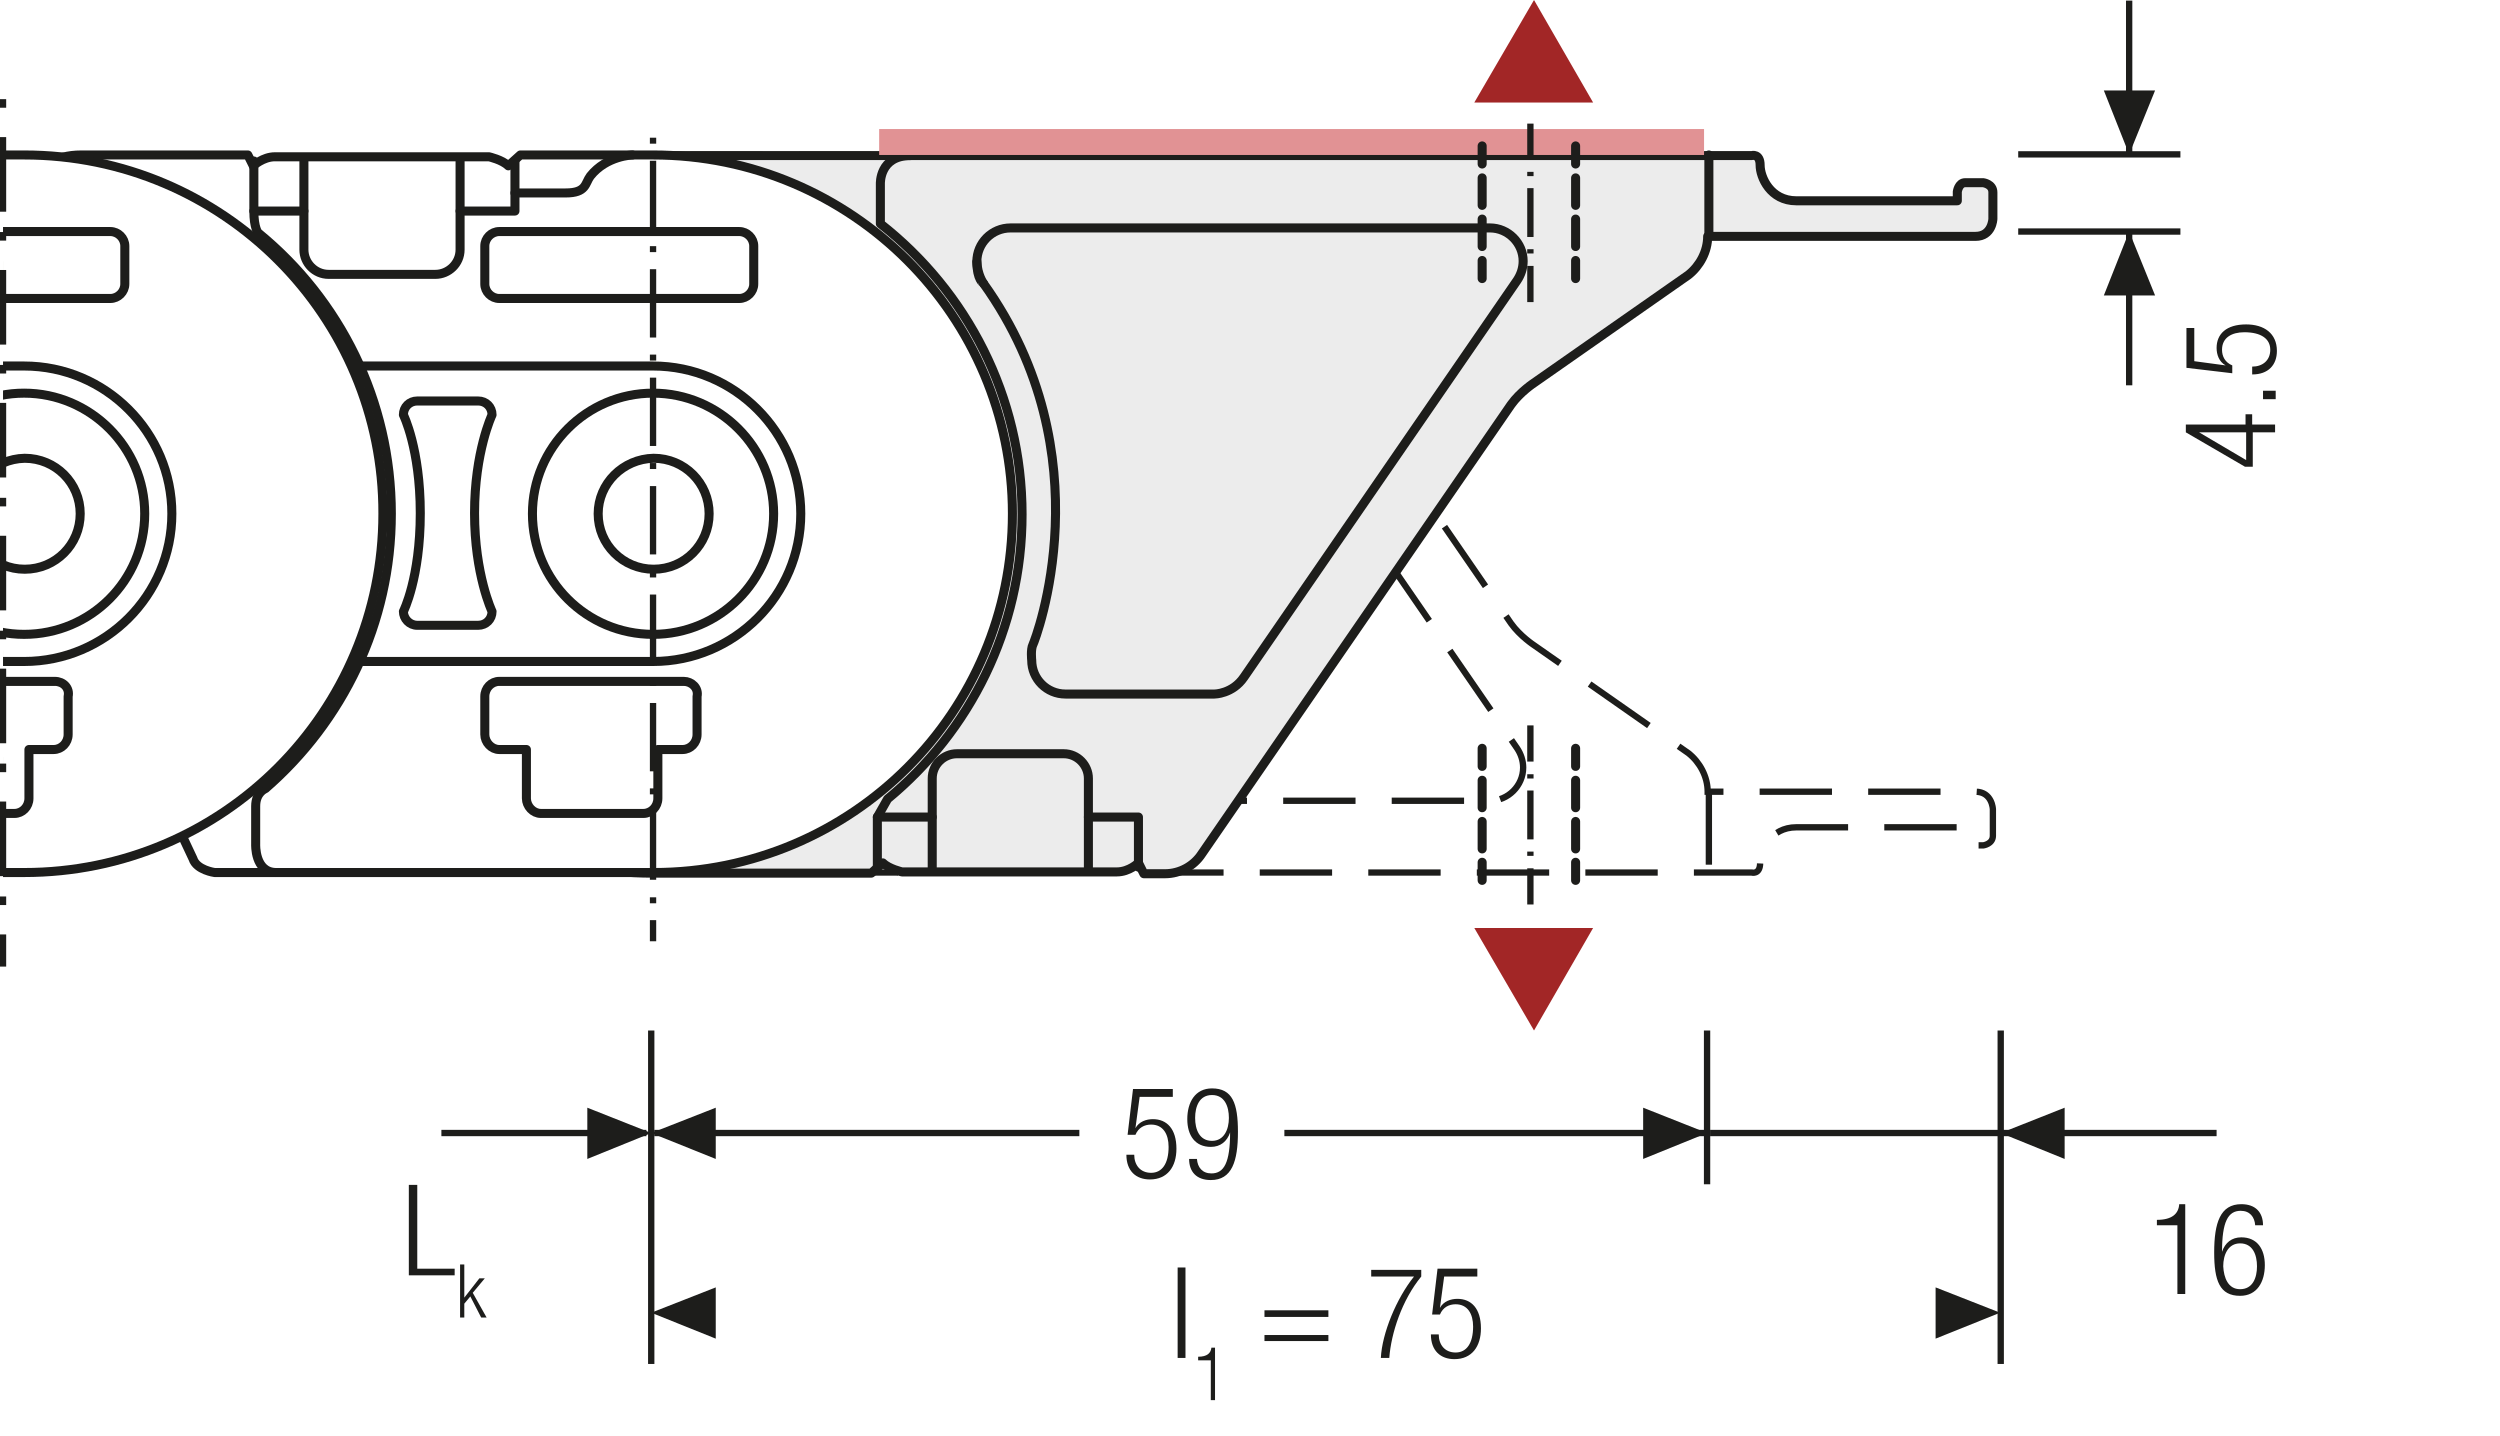 <?xml version="1.0" encoding="UTF-8"?>
<svg xmlns="http://www.w3.org/2000/svg" xmlns:xlink="http://www.w3.org/1999/xlink" version="1.1" id="Ebene_1" x="0px" y="0px" width="414.6px" height="238.2px" viewBox="0 0 414.6 238.2" xml:space="preserve">
<style type="text/css">
	.st0{fill:none;}
	.st1{fill:#FFFFFF;}
	.st2{clip-path:url(#SVGID_2_);fill:#ECECEC;}
	.st3{clip-path:url(#SVGID_2_);fill:none;stroke:#1D1D1B;stroke-width:1.5;stroke-linecap:round;stroke-linejoin:round;}
	.st4{clip-path:url(#SVGID_2_);fill:#FFFFFF;}
	.st5{clip-path:url(#SVGID_2_);fill:none;stroke:#1D1D1B;stroke-width:1.05;stroke-miterlimit:10;}
	.st6{clip-path:url(#SVGID_2_);fill:none;stroke:#1D1D1B;stroke-width:1.05;stroke-miterlimit:10;stroke-dasharray:1.056,3.018;}
	
		.st7{clip-path:url(#SVGID_2_);fill:none;stroke:#1D1D1B;stroke-width:1.05;stroke-miterlimit:10;stroke-dasharray:12.078,3.018,1.056,3.018;}
	.st8{clip-path:url(#SVGID_2_);fill:none;stroke:#1D1D1B;stroke-width:1.05;stroke-dasharray:12,6;}
	
		.st9{clip-path:url(#SVGID_2_);fill:none;stroke:#1D1D1B;stroke-width:1.5;stroke-linecap:round;stroke-linejoin:round;stroke-miterlimit:10;}
	
		.st10{clip-path:url(#SVGID_2_);fill:none;stroke:#1D1D1B;stroke-width:1.5;stroke-linecap:round;stroke-linejoin:round;stroke-dasharray:6,3;}
	.st11{clip-path:url(#SVGID_2_);fill:#E19294;}
	.st12{clip-path:url(#SVGID_2_);fill:none;stroke:#1D1D1B;stroke-width:1.05;stroke-miterlimit:10;stroke-dasharray:0.99,2.832;}
	
		.st13{clip-path:url(#SVGID_2_);fill:none;stroke:#1D1D1B;stroke-width:1.05;stroke-miterlimit:10;stroke-dasharray:11.331,2.832,0.99,2.832;}
	.st14{clip-path:url(#SVGID_2_);fill:none;stroke:#1D1D1B;stroke-width:1.05;stroke-miterlimit:10;stroke-dasharray:0.708,2.025;}
	
		.st15{clip-path:url(#SVGID_2_);fill:none;stroke:#1D1D1B;stroke-width:1.05;stroke-miterlimit:10;stroke-dasharray:8.103,2.025,0.708,2.025;}
	.st16{fill:#A22626;}
	.st17{fill:none;stroke:#1D1D1B;stroke-width:1.05;}
	.st18{fill:#1D1D1B;}
	
		.st19{clip-path:url(#SVGID_4_);fill:none;stroke:#1D1D1B;stroke-width:1.05;stroke-dasharray:12.372,3.372,1.422,4.872;stroke-dashoffset:15;}
	.st20{clip-path:url(#SVGID_6_);fill:none;stroke:#1D1D1B;stroke-width:1.05;}
	.st21{clip-path:url(#SVGID_8_);fill:#FFFFFF;}
	
		.st22{clip-path:url(#SVGID_8_);fill:none;stroke:#1D1D1B;stroke-width:1.5;stroke-linecap:round;stroke-linejoin:round;stroke-miterlimit:10;}
	.st23{fill:none;stroke:#1D1D1B;stroke-width:1.5;stroke-linecap:round;stroke-linejoin:round;stroke-miterlimit:10;}
	
		.st24{clip-path:url(#SVGID_10_);fill:none;stroke:#1D1D1B;stroke-width:1.5;stroke-linecap:round;stroke-linejoin:round;stroke-miterlimit:10;}
	.st25{clip-path:url(#SVGID_12_);fill:#FFFFFF;}
	.st26{clip-path:url(#SVGID_12_);fill:none;stroke:#1D1D1B;stroke-width:1.5;stroke-linecap:round;stroke-linejoin:round;}
	
		.st27{clip-path:url(#SVGID_12_);fill:none;stroke:#1D1D1B;stroke-width:1.5;stroke-linecap:round;stroke-linejoin:round;stroke-miterlimit:10;}
	
		.st28{clip-path:url(#SVGID_14_);fill:none;stroke:#1D1D1B;stroke-width:1.5;stroke-linecap:round;stroke-linejoin:round;stroke-miterlimit:10;}
	
		.st29{clip-path:url(#SVGID_16_);fill:none;stroke:#1D1D1B;stroke-width:1.5;stroke-linecap:round;stroke-linejoin:round;stroke-miterlimit:10;}
	
		.st30{clip-path:url(#SVGID_18_);fill:none;stroke:#1D1D1B;stroke-width:1.5;stroke-linecap:round;stroke-linejoin:round;stroke-miterlimit:10;}
	
		.st31{clip-path:url(#SVGID_20_);fill:none;stroke:#1D1D1B;stroke-width:1.5;stroke-linecap:round;stroke-linejoin:round;stroke-miterlimit:10;}
	
		.st32{clip-path:url(#SVGID_22_);fill:none;stroke:#1D1D1B;stroke-width:1.5;stroke-linecap:round;stroke-linejoin:round;stroke-miterlimit:10;}
	.st33{clip-path:url(#SVGID_22_);fill:#ECECEC;}
	.st34{clip-path:url(#SVGID_24_);fill:#ECECEC;}
	
		.st35{clip-path:url(#SVGID_24_);fill:none;stroke:#1D1D1B;stroke-width:1.5;stroke-linecap:round;stroke-linejoin:round;stroke-miterlimit:10;}
	.st36{clip-path:url(#SVGID_26_);fill:#ECECEC;}
	
		.st37{clip-path:url(#SVGID_26_);fill:none;stroke:#1D1D1B;stroke-width:1.5;stroke-linecap:round;stroke-linejoin:round;stroke-miterlimit:10;}
	.st38{clip-path:url(#SVGID_28_);fill:#ECECEC;}
	
		.st39{clip-path:url(#SVGID_28_);fill:none;stroke:#1D1D1B;stroke-width:1.5;stroke-linecap:round;stroke-linejoin:round;stroke-miterlimit:10;}
	.st40{fill:none;stroke:#1D1D1B;stroke-width:1.05;stroke-dasharray:12.195,3.195,1.245,4.695;stroke-dashoffset:15;}
	.st41{clip-path:url(#SVGID_30_);fill:#ECECEC;}
	
		.st42{clip-path:url(#SVGID_30_);fill:none;stroke:#1D1D1B;stroke-width:1.5;stroke-linecap:round;stroke-linejoin:round;stroke-miterlimit:10;}
	.st43{clip-path:url(#SVGID_32_);fill:#FFFFFF;}
	
		.st44{clip-path:url(#SVGID_32_);fill:none;stroke:#1D1D1B;stroke-width:1.5;stroke-linecap:round;stroke-linejoin:round;stroke-miterlimit:10;}
	
		.st45{clip-path:url(#SVGID_34_);fill:none;stroke:#1D1D1B;stroke-width:1.5;stroke-linecap:round;stroke-linejoin:round;stroke-miterlimit:10;}
	
		.st46{clip-path:url(#SVGID_36_);fill:none;stroke:#1D1D1B;stroke-width:1.5;stroke-linecap:round;stroke-linejoin:round;stroke-miterlimit:10;}
	
		.st47{clip-path:url(#SVGID_38_);fill:none;stroke:#1D1D1B;stroke-width:1.5;stroke-linecap:round;stroke-linejoin:round;stroke-miterlimit:10;}
	
		.st48{clip-path:url(#SVGID_40_);fill:none;stroke:#1D1D1B;stroke-width:1.5;stroke-linecap:round;stroke-linejoin:round;stroke-miterlimit:10;}
	
		.st49{clip-path:url(#SVGID_42_);fill:none;stroke:#1D1D1B;stroke-width:1.5;stroke-linecap:round;stroke-linejoin:round;stroke-miterlimit:10;}
	.st50{clip-path:url(#SVGID_42_);fill:#ECECEC;}
	
		.st51{clip-path:url(#SVGID_44_);fill:none;stroke:#1D1D1B;stroke-width:1.05;stroke-dasharray:12.594,3.594,1.644,3.594;stroke-dashoffset:16;}
	.st52{fill:none;stroke:#1D1D1B;stroke-width:0.864;stroke-dasharray:13.545,4.545,2.595,4.545;stroke-dashoffset:18;}
	.st53{clip-path:url(#SVGID_46_);fill:#ECECEC;}
	
		.st54{clip-path:url(#SVGID_46_);fill:none;stroke:#1D1D1B;stroke-width:1.5;stroke-linecap:round;stroke-linejoin:round;stroke-miterlimit:10;}
	.st55{clip-path:url(#SVGID_48_);fill:#1D1D1B;}
	.st56{clip-path:url(#SVGID_50_);fill:#1D1D1B;}
	.st57{fill:none;stroke:#1D1D1B;stroke-width:1.05;stroke-dasharray:10.596,1.596,0,1.596;stroke-dashoffset:12;}
	.st58{fill:none;stroke:#1D1D1B;stroke-width:1.05;stroke-dasharray:11.775,2.775,0.825,2.775;stroke-dashoffset:14;}
	.st59{fill:none;stroke:#1D1D1B;stroke-width:1.05;stroke-dasharray:11.877,2.877,0.927,4.377;stroke-dashoffset:14;}
	.st60{clip-path:url(#SVGID_52_);fill:none;stroke:#1D1D1B;stroke-width:1.05;stroke-dasharray:4.266,4.266;}
	.st61{clip-path:url(#SVGID_52_);fill:none;stroke:#1D1D1B;stroke-width:1.05;}
	.st62{clip-path:url(#SVGID_52_);fill:#ECECEC;}
	.st63{clip-path:url(#SVGID_54_);fill:none;stroke:#1D1D1B;stroke-width:1.05;}
	.st64{fill:none;stroke:#1D1D1B;stroke-width:1.05;stroke-linejoin:round;}
	
		.st65{clip-path:url(#SVGID_56_);fill:none;stroke:#1D1D1B;stroke-width:1.05;stroke-linejoin:round;stroke-dasharray:17.712,2.712,2.712,2.712;stroke-dashoffset:20;}
	
		.st66{clip-path:url(#SVGID_56_);fill:none;stroke:#1D1D1B;stroke-width:1.05;stroke-linejoin:round;stroke-dasharray:20.835,5.835,5.835,5.835;stroke-dashoffset:26;}
	
		.st67{clip-path:url(#SVGID_56_);fill:none;stroke:#1D1D1B;stroke-width:1.05;stroke-linejoin:round;stroke-dasharray:20.907,5.907,5.907,5.907;stroke-dashoffset:26;}
	
		.st68{clip-path:url(#SVGID_56_);fill:none;stroke:#1D1D1B;stroke-width:1.05;stroke-linejoin:round;stroke-dasharray:17.427,2.427,2.427,2.427;stroke-dashoffset:19;}
	.st69{clip-path:url(#SVGID_56_);fill:none;stroke:#1D1D1B;stroke-width:1.05;stroke-linejoin:round;}
	
		.st70{clip-path:url(#SVGID_56_);fill:none;stroke:#1D1D1B;stroke-width:1.05;stroke-linejoin:round;stroke-dasharray:19.893,4.893,4.893,4.893;stroke-dashoffset:24;}
	
		.st71{clip-path:url(#SVGID_56_);fill:none;stroke:#1D1D1B;stroke-width:1.05;stroke-linejoin:round;stroke-dasharray:18.048,3.048,3.048,3.048;stroke-dashoffset:21;}
	.st72{fill:none;stroke:#1D1D1B;stroke-width:1.572;stroke-linecap:round;stroke-linejoin:round;stroke-dasharray:0,5.166;}
	.st73{fill:none;stroke:#1D1D1B;stroke-width:1.572;stroke-linecap:round;stroke-linejoin:round;}
	.st74{fill:none;stroke:#1D1D1B;stroke-width:1.5;}
	.st75{fill:none;stroke:#1D1D1B;stroke-width:1.572;stroke-linecap:round;stroke-linejoin:round;stroke-dasharray:0,4.737;}
	.st76{clip-path:url(#SVGID_58_);fill:none;stroke:#1D1D1B;stroke-width:1.572;stroke-linecap:round;stroke-linejoin:round;}
	.st77{clip-path:url(#SVGID_60_);fill:none;stroke:#1D1D1B;stroke-width:1.572;stroke-linecap:round;stroke-linejoin:round;}
	.st78{fill:none;stroke:#9C9B9B;stroke-width:1.572;stroke-linecap:round;stroke-linejoin:round;stroke-dasharray:0,4.737;}
	.st79{clip-path:url(#SVGID_62_);fill:none;stroke:#9C9B9B;stroke-width:1.572;stroke-linecap:round;stroke-linejoin:round;}
	.st80{clip-path:url(#SVGID_64_);fill:none;stroke:#9C9B9B;stroke-width:1.572;stroke-linecap:round;stroke-linejoin:round;}
	.st81{clip-path:url(#SVGID_66_);fill:none;stroke:#9C9B9B;stroke-width:1.572;stroke-linecap:round;stroke-linejoin:round;}
	.st82{clip-path:url(#SVGID_68_);fill:none;stroke:#9C9B9B;stroke-width:1.572;stroke-linecap:round;stroke-linejoin:round;}
	.st83{clip-path:url(#SVGID_70_);fill:none;stroke:#9C9B9B;stroke-width:1.572;stroke-linecap:round;stroke-linejoin:round;}
	.st84{clip-path:url(#SVGID_72_);fill:none;stroke:#9C9B9B;stroke-width:1.572;stroke-linecap:round;stroke-linejoin:round;}
	.st85{clip-path:url(#SVGID_74_);fill:none;stroke:#9C9B9B;stroke-width:1.572;stroke-linecap:round;stroke-linejoin:round;}
	.st86{clip-path:url(#SVGID_76_);fill:none;stroke:#9C9B9B;stroke-width:1.572;stroke-linecap:round;stroke-linejoin:round;}
	.st87{clip-path:url(#SVGID_78_);fill:none;stroke:#1D1D1B;stroke-width:1.572;stroke-linecap:round;stroke-linejoin:round;}
	.st88{clip-path:url(#SVGID_80_);fill:none;stroke:#9C9B9B;stroke-width:1.572;stroke-linecap:round;stroke-linejoin:round;}
	.st89{clip-path:url(#SVGID_82_);fill:none;stroke:#9C9B9B;stroke-width:1.572;stroke-linecap:round;stroke-linejoin:round;}
	.st90{clip-path:url(#SVGID_84_);fill:none;stroke:#9C9B9B;stroke-width:1.572;stroke-linecap:round;stroke-linejoin:round;}
	.st91{clip-path:url(#SVGID_86_);fill:none;stroke:#9C9B9B;stroke-width:1.572;stroke-linecap:round;stroke-linejoin:round;}
	.st92{fill:none;stroke:#1D1D1B;stroke-width:1.5;stroke-linecap:round;stroke-linejoin:round;stroke-dasharray:0,4.506;}
	.st93{fill:none;stroke:#1D1D1B;stroke-width:1.5;stroke-linecap:round;stroke-linejoin:round;}
	.st94{fill:none;stroke:#9C9B9B;stroke-width:1.5;stroke-linecap:round;stroke-linejoin:round;stroke-dasharray:0,4.506;}
	.st95{fill:none;stroke:#9C9B9B;stroke-width:1.5;stroke-linecap:round;stroke-linejoin:round;}
	.st96{fill:none;stroke:#A22626;stroke-width:6.174;}
	.st97{clip-path:url(#SVGID_88_);fill:none;stroke:#1D1D1B;stroke-width:1.572;}
	.st98{clip-path:url(#SVGID_90_);fill:#ECECEC;}
	.st99{clip-path:url(#SVGID_90_);fill:none;stroke:#1D1D1B;stroke-width:1.5;stroke-linecap:round;stroke-linejoin:round;}
	.st100{clip-path:url(#SVGID_90_);fill:#FFFFFF;}
	.st101{clip-path:url(#SVGID_90_);fill:none;stroke:#1D1D1B;stroke-width:1.05;stroke-miterlimit:10;}
	.st102{clip-path:url(#SVGID_90_);fill:none;stroke:#1D1D1B;stroke-width:1.05;stroke-miterlimit:10;stroke-dasharray:1.056,3.018;}
	
		.st103{clip-path:url(#SVGID_90_);fill:none;stroke:#1D1D1B;stroke-width:1.05;stroke-miterlimit:10;stroke-dasharray:12.078,3.018,1.056,3.018;}
	.st104{clip-path:url(#SVGID_90_);fill:none;stroke:#1D1D1B;stroke-width:1.05;stroke-dasharray:12,6;}
	
		.st105{clip-path:url(#SVGID_90_);fill:none;stroke:#1D1D1B;stroke-width:1.5;stroke-linecap:round;stroke-linejoin:round;stroke-miterlimit:10;}
	
		.st106{clip-path:url(#SVGID_90_);fill:none;stroke:#1D1D1B;stroke-width:1.5;stroke-linecap:round;stroke-linejoin:round;stroke-dasharray:6,3;}
	.st107{clip-path:url(#SVGID_90_);fill:#E19294;}
	.st108{clip-path:url(#SVGID_90_);fill:none;stroke:#1D1D1B;stroke-width:1.05;stroke-miterlimit:10;stroke-dasharray:0.99,2.832;}
	
		.st109{clip-path:url(#SVGID_90_);fill:none;stroke:#1D1D1B;stroke-width:1.05;stroke-miterlimit:10;stroke-dasharray:11.331,2.832,0.99,2.832;}
	.st110{clip-path:url(#SVGID_90_);fill:none;stroke:#1D1D1B;stroke-width:1.05;stroke-miterlimit:10;stroke-dasharray:0.708,2.025;}
	
		.st111{clip-path:url(#SVGID_90_);fill:none;stroke:#1D1D1B;stroke-width:1.05;stroke-miterlimit:10;stroke-dasharray:8.103,2.025,0.708,2.025;}
	.st112{fill:none;stroke:#1D1D1B;stroke-width:1.05;stroke-dasharray:12.087,3.087,1.137,4.587;stroke-dashoffset:15;}
	.st113{clip-path:url(#SVGID_92_);fill:#1D1D1B;}
	.st114{clip-path:url(#SVGID_94_);fill:#ECECEC;}
	
		.st115{clip-path:url(#SVGID_94_);fill:none;stroke:#1D1D1B;stroke-width:1.5;stroke-linecap:round;stroke-linejoin:round;stroke-miterlimit:10;}
	.st116{clip-path:url(#SVGID_94_);fill:#FFFFFF;}
	.st117{clip-path:url(#SVGID_94_);fill:none;stroke:#1D1D1B;stroke-width:1.05;stroke-miterlimit:10;}
	.st118{clip-path:url(#SVGID_94_);fill:none;stroke:#1D1D1B;stroke-width:1.05;stroke-miterlimit:10;stroke-dasharray:1.056,3.018;}
	
		.st119{clip-path:url(#SVGID_94_);fill:none;stroke:#1D1D1B;stroke-width:1.05;stroke-miterlimit:10;stroke-dasharray:12.078,3.018,1.056,3.018;}
	.st120{clip-path:url(#SVGID_94_);fill:none;stroke:#1D1D1B;stroke-width:1.05;stroke-miterlimit:10;stroke-dasharray:1.056,3.021;}
	
		.st121{clip-path:url(#SVGID_94_);fill:none;stroke:#1D1D1B;stroke-width:1.05;stroke-miterlimit:10;stroke-dasharray:12.078,3.021,1.056,3.021;}
	.st122{clip-path:url(#SVGID_94_);fill:none;stroke:#1D1D1B;stroke-width:1.05;stroke-dasharray:12,6;}
	.st123{clip-path:url(#SVGID_94_);fill:#E19294;}
	.st124{clip-path:url(#SVGID_94_);fill:none;stroke:#1D1D1B;stroke-width:1.05;stroke-miterlimit:10;stroke-dasharray:0.99,2.832;}
	
		.st125{clip-path:url(#SVGID_94_);fill:none;stroke:#1D1D1B;stroke-width:1.05;stroke-miterlimit:10;stroke-dasharray:11.331,2.832,0.99,2.832;}
	.st126{clip-path:url(#SVGID_94_);fill:none;stroke:#1D1D1B;stroke-width:1.5;stroke-linecap:round;stroke-linejoin:round;}
	
		.st127{clip-path:url(#SVGID_94_);fill:none;stroke:#1D1D1B;stroke-width:1.5;stroke-linecap:round;stroke-linejoin:round;stroke-dasharray:4.554,2.277;}
	.st128{clip-path:url(#SVGID_94_);fill:none;stroke:#1D1D1B;stroke-width:1.05;stroke-miterlimit:10;stroke-dasharray:0.708,2.025;}
	
		.st129{clip-path:url(#SVGID_94_);fill:none;stroke:#1D1D1B;stroke-width:1.05;stroke-miterlimit:10;stroke-dasharray:8.103,2.025,0.708,2.025;}
	.st130{fill:none;stroke:#1D1D1B;stroke-width:1.05;stroke-dasharray:12.054,3.054,1.104,4.554;stroke-dashoffset:15;}
	.st131{clip-path:url(#SVGID_96_);fill:#ECECEC;}
	.st132{clip-path:url(#SVGID_96_);fill:none;stroke:#1D1D1B;stroke-width:1.05;stroke-dasharray:3.102,2.052;}
	.st133{clip-path:url(#SVGID_96_);fill:none;stroke:#1D1D1B;stroke-width:1.05;stroke-dasharray:3.186,2.136;}
	.st134{clip-path:url(#SVGID_96_);fill:none;stroke:#1D1D1B;stroke-width:1.05;stroke-dasharray:3.234,2.184;}
	.st135{clip-path:url(#SVGID_96_);fill:none;stroke:#1D1D1B;stroke-width:1.05;}
	.st136{clip-path:url(#SVGID_96_);fill:#CFCFCF;}
	.st137{clip-path:url(#SVGID_96_);fill:#FFFFFF;}
	
		.st138{clip-path:url(#SVGID_96_);fill:none;stroke:#1D1D1B;stroke-width:1.05;stroke-linejoin:round;stroke-dasharray:16.416,1.416,1.416,1.416;stroke-dashoffset:17;}
	
		.st139{clip-path:url(#SVGID_96_);fill:none;stroke:#1D1D1B;stroke-width:1.05;stroke-linejoin:round;stroke-dasharray:17.226,2.226,2.226,2.226;stroke-dashoffset:19;}
	
		.st140{clip-path:url(#SVGID_96_);fill:none;stroke:#1D1D1B;stroke-width:1.05;stroke-linejoin:round;stroke-dasharray:17.304,2.304,2.304,2.304;stroke-dashoffset:19;}
	
		.st141{clip-path:url(#SVGID_96_);fill:none;stroke:#1D1D1B;stroke-width:1.05;stroke-linejoin:round;stroke-dasharray:17.94,2.94,2.94,2.94;stroke-dashoffset:20;}
	.st142{clip-path:url(#SVGID_96_);fill:none;stroke:#1D1D1B;stroke-width:1.05;stroke-linejoin:round;}
	.st143{fill:none;stroke:#A22626;stroke-width:1.8;}
	.st144{clip-path:url(#SVGID_98_);fill:none;stroke:#1D1D1B;stroke-width:1.05;}
	.st145{clip-path:url(#SVGID_100_);fill:#ECECEC;}
	
		.st146{clip-path:url(#SVGID_100_);fill:none;stroke:#1D1D1B;stroke-width:1.5;stroke-linecap:round;stroke-linejoin:round;stroke-miterlimit:10;}
	.st147{clip-path:url(#SVGID_100_);fill:#FFFFFF;}
	.st148{clip-path:url(#SVGID_100_);fill:none;stroke:#1D1D1B;stroke-width:1.05;stroke-miterlimit:10;}
	
		.st149{clip-path:url(#SVGID_100_);fill:none;stroke:#1D1D1B;stroke-width:1.05;stroke-miterlimit:10;stroke-dasharray:1.056,3.018;}
	
		.st150{clip-path:url(#SVGID_100_);fill:none;stroke:#1D1D1B;stroke-width:1.05;stroke-miterlimit:10;stroke-dasharray:12.078,3.018,1.056,3.018;}
	
		.st151{clip-path:url(#SVGID_100_);fill:none;stroke:#1D1D1B;stroke-width:1.05;stroke-miterlimit:10;stroke-dasharray:1.056,3.021;}
	
		.st152{clip-path:url(#SVGID_100_);fill:none;stroke:#1D1D1B;stroke-width:1.05;stroke-miterlimit:10;stroke-dasharray:12.078,3.021,1.056,3.021;}
	.st153{clip-path:url(#SVGID_100_);fill:none;stroke:#1D1D1B;stroke-width:1.05;stroke-dasharray:12,6;}
	.st154{clip-path:url(#SVGID_100_);fill:#E19294;}
	.st155{clip-path:url(#SVGID_100_);fill:none;stroke:#1D1D1B;stroke-width:1.05;stroke-miterlimit:10;stroke-dasharray:0.99,2.832;}
	
		.st156{clip-path:url(#SVGID_100_);fill:none;stroke:#1D1D1B;stroke-width:1.05;stroke-miterlimit:10;stroke-dasharray:11.331,2.832,0.99,2.832;}
	.st157{clip-path:url(#SVGID_100_);fill:none;stroke:#1D1D1B;stroke-width:1.5;stroke-linecap:round;stroke-linejoin:round;}
	
		.st158{clip-path:url(#SVGID_100_);fill:none;stroke:#1D1D1B;stroke-width:1.5;stroke-linecap:round;stroke-linejoin:round;stroke-dasharray:4.554,2.277;}
	
		.st159{clip-path:url(#SVGID_100_);fill:none;stroke:#1D1D1B;stroke-width:1.05;stroke-miterlimit:10;stroke-dasharray:0.708,2.025;}
	
		.st160{clip-path:url(#SVGID_100_);fill:none;stroke:#1D1D1B;stroke-width:1.05;stroke-miterlimit:10;stroke-dasharray:8.103,2.025,0.708,2.025;}
	
		.st161{clip-path:url(#SVGID_102_);fill:none;stroke:#1D1D1B;stroke-width:1.05;stroke-dasharray:12.372,3.372,1.422,4.872;stroke-dashoffset:15;}
	.st162{clip-path:url(#SVGID_104_);fill:#ECECEC;}
	
		.st163{clip-path:url(#SVGID_104_);fill:none;stroke:#1D1D1B;stroke-width:1.5;stroke-linecap:round;stroke-linejoin:round;stroke-miterlimit:10;}
	.st164{fill:none;stroke:#1D1D1B;stroke-width:1.05;stroke-dasharray:12.099,3.099,1.149,4.599;stroke-dashoffset:15;}
	.st165{fill:#E9EAF5;}
	.st166{fill:none;stroke:#9C9B9B;stroke-width:0.75;stroke-miterlimit:10;stroke-dasharray:2.994,2.994;}
	.st167{fill:none;stroke:#9C9B9B;stroke-width:0.75;stroke-miterlimit:10;}
	.st168{filter:url(#Adobe_OpacityMaskFilter);}
	.st169{clip-path:url(#SVGID_106_);fill:url(#SVGID_108_);}
	.st170{clip-path:url(#SVGID_106_);mask:url(#SVGID_107_);}
	.st171{clip-path:url(#SVGID_110_);fill:#2D4D96;}
	.st172{clip-path:url(#SVGID_110_);fill:none;stroke:#1D1D1B;stroke-width:0.75;stroke-miterlimit:10;}
	.st173{filter:url(#Adobe_OpacityMaskFilter_1_);}
	.st174{clip-path:url(#SVGID_106_);fill:url(#SVGID_112_);}
	.st175{clip-path:url(#SVGID_106_);mask:url(#SVGID_111_);}
	.st176{clip-path:url(#SVGID_114_);fill:#2D4D96;}
	.st177{clip-path:url(#SVGID_114_);fill:none;stroke:#1D1D1B;stroke-width:0.75;stroke-miterlimit:10;}
	.st178{filter:url(#Adobe_OpacityMaskFilter_2_);}
	.st179{clip-path:url(#SVGID_106_);fill:url(#SVGID_116_);}
	.st180{clip-path:url(#SVGID_106_);mask:url(#SVGID_115_);}
	.st181{clip-path:url(#SVGID_118_);fill:#2D4D96;}
	.st182{clip-path:url(#SVGID_118_);fill:none;stroke:#1D1D1B;stroke-width:0.75;stroke-miterlimit:10;}
	.st183{filter:url(#Adobe_OpacityMaskFilter_3_);}
	.st184{clip-path:url(#SVGID_106_);fill:url(#SVGID_120_);}
	.st185{clip-path:url(#SVGID_106_);mask:url(#SVGID_119_);}
	.st186{clip-path:url(#SVGID_122_);fill:#2D4D96;}
	.st187{clip-path:url(#SVGID_122_);fill:none;stroke:#1D1D1B;stroke-width:0.75;stroke-miterlimit:10;}
	.st188{filter:url(#Adobe_OpacityMaskFilter_4_);}
	.st189{clip-path:url(#SVGID_106_);fill:url(#SVGID_124_);}
	.st190{clip-path:url(#SVGID_106_);mask:url(#SVGID_123_);}
	.st191{clip-path:url(#SVGID_126_);fill:#2D4D96;}
	.st192{clip-path:url(#SVGID_126_);fill:none;stroke:#1D1D1B;stroke-width:0.75;stroke-miterlimit:10;}
	.st193{filter:url(#Adobe_OpacityMaskFilter_5_);}
	.st194{clip-path:url(#SVGID_106_);fill:url(#SVGID_128_);}
	.st195{clip-path:url(#SVGID_106_);mask:url(#SVGID_127_);}
	.st196{clip-path:url(#SVGID_130_);fill:#2D4D96;}
	.st197{clip-path:url(#SVGID_130_);fill:none;stroke:#1D1D1B;stroke-width:0.75;stroke-miterlimit:10;}
	.st198{filter:url(#Adobe_OpacityMaskFilter_6_);}
	.st199{clip-path:url(#SVGID_106_);fill:url(#SVGID_132_);}
	.st200{clip-path:url(#SVGID_106_);mask:url(#SVGID_131_);}
	.st201{clip-path:url(#SVGID_134_);fill:#2D4D96;}
	.st202{clip-path:url(#SVGID_134_);fill:none;stroke:#1D1D1B;stroke-width:0.75;stroke-miterlimit:10;}
	.st203{filter:url(#Adobe_OpacityMaskFilter_7_);}
	.st204{clip-path:url(#SVGID_106_);fill:url(#SVGID_136_);}
	.st205{clip-path:url(#SVGID_106_);mask:url(#SVGID_135_);}
	.st206{clip-path:url(#SVGID_138_);fill:#2D4D96;}
	.st207{clip-path:url(#SVGID_138_);fill:none;stroke:#1D1D1B;stroke-width:0.75;stroke-miterlimit:10;}
	.st208{clip-path:url(#SVGID_106_);fill:#FFFFFF;}
	.st209{clip-path:url(#SVGID_106_);fill:none;stroke:#1D1D1B;stroke-width:1.5;stroke-linecap:round;stroke-linejoin:round;}
	
		.st210{clip-path:url(#SVGID_106_);fill:none;stroke:#1D1D1B;stroke-width:1.5;stroke-linecap:round;stroke-linejoin:round;stroke-miterlimit:10;}
	
		.st211{clip-path:url(#SVGID_140_);fill:none;stroke:#1D1D1B;stroke-width:1.5;stroke-linecap:round;stroke-linejoin:round;stroke-miterlimit:10;}
	.st212{clip-path:url(#SVGID_142_);fill:#FFFFFF;}
	
		.st213{clip-path:url(#SVGID_142_);fill:none;stroke:#1D1D1B;stroke-width:1.5;stroke-linecap:round;stroke-linejoin:round;stroke-miterlimit:10;}
	
		.st214{clip-path:url(#SVGID_144_);fill:none;stroke:#1D1D1B;stroke-width:1.5;stroke-linecap:round;stroke-linejoin:round;stroke-miterlimit:10;}
	
		.st215{clip-path:url(#SVGID_146_);fill:none;stroke:#1D1D1B;stroke-width:1.5;stroke-linecap:round;stroke-linejoin:round;stroke-miterlimit:10;}
	
		.st216{clip-path:url(#SVGID_148_);fill:none;stroke:#1D1D1B;stroke-width:1.5;stroke-linecap:round;stroke-linejoin:round;stroke-miterlimit:10;}
	
		.st217{clip-path:url(#SVGID_150_);fill:none;stroke:#1D1D1B;stroke-width:1.5;stroke-linecap:round;stroke-linejoin:round;stroke-miterlimit:10;}
	
		.st218{clip-path:url(#SVGID_152_);fill:none;stroke:#1D1D1B;stroke-width:1.5;stroke-linecap:round;stroke-linejoin:round;stroke-miterlimit:10;}
	.st219{clip-path:url(#SVGID_152_);fill:#FFFFFF;}
	
		.st220{clip-path:url(#SVGID_154_);fill:none;stroke:#1D1D1B;stroke-width:1.5;stroke-linecap:round;stroke-linejoin:round;stroke-miterlimit:10;}
	
		.st221{clip-path:url(#SVGID_156_);fill:none;stroke:#1D1D1B;stroke-width:1.5;stroke-linecap:round;stroke-linejoin:round;stroke-miterlimit:10;}
	
		.st222{clip-path:url(#SVGID_158_);fill:none;stroke:#1D1D1B;stroke-width:1.5;stroke-linecap:round;stroke-linejoin:round;stroke-miterlimit:10;}
	
		.st223{clip-path:url(#SVGID_160_);fill:none;stroke:#1D1D1B;stroke-width:1.5;stroke-linecap:round;stroke-linejoin:round;stroke-miterlimit:10;}
	
		.st224{clip-path:url(#SVGID_162_);fill:none;stroke:#1D1D1B;stroke-width:1.5;stroke-linecap:round;stroke-linejoin:round;stroke-miterlimit:10;}
	.st225{clip-path:url(#SVGID_162_);fill:#ECECEC;}
	.st226{clip-path:url(#SVGID_164_);fill:#ECECEC;}
	
		.st227{clip-path:url(#SVGID_164_);fill:none;stroke:#1D1D1B;stroke-width:1.5;stroke-linecap:round;stroke-linejoin:round;stroke-miterlimit:10;}
	.st228{clip-path:url(#SVGID_166_);fill:#ECECEC;}
	
		.st229{clip-path:url(#SVGID_166_);fill:none;stroke:#1D1D1B;stroke-width:1.5;stroke-linecap:round;stroke-linejoin:round;stroke-miterlimit:10;}
	.st230{clip-path:url(#SVGID_168_);fill:#ECECEC;}
	
		.st231{clip-path:url(#SVGID_168_);fill:none;stroke:#1D1D1B;stroke-width:1.5;stroke-linecap:round;stroke-linejoin:round;stroke-miterlimit:10;}
	.st232{clip-path:url(#SVGID_170_);fill:#ECECEC;}
	
		.st233{clip-path:url(#SVGID_170_);fill:none;stroke:#1D1D1B;stroke-width:1.5;stroke-linecap:round;stroke-linejoin:round;stroke-miterlimit:10;}
	.st234{clip-path:url(#SVGID_172_);fill:#ECECEC;}
	
		.st235{clip-path:url(#SVGID_172_);fill:none;stroke:#1D1D1B;stroke-width:1.5;stroke-linecap:round;stroke-linejoin:round;stroke-miterlimit:10;}
	.st236{fill:none;stroke:#1D1D1B;stroke-width:1.5;stroke-linecap:round;stroke-linejoin:round;stroke-dasharray:0,2.82;}
	.st237{clip-path:url(#SVGID_174_);fill:#1D1D1B;}
	.st238{clip-path:url(#SVGID_176_);fill:#1D1D1B;}
	.st239{clip-path:url(#SVGID_178_);fill:#1D1D1B;}
	.st240{clip-path:url(#SVGID_180_);fill:#1D1D1B;}
	.st241{clip-path:url(#SVGID_182_);fill:#1D1D1B;}
	.st242{clip-path:url(#SVGID_184_);fill:#1D1D1B;}
	.st243{clip-path:url(#SVGID_186_);fill:#1D1D1B;}
	.st244{clip-path:url(#SVGID_188_);fill:#1D1D1B;}
	.st245{clip-path:url(#SVGID_190_);fill:#1D1D1B;}
	.st246{clip-path:url(#SVGID_192_);fill:#1D1D1B;}
	.st247{clip-path:url(#SVGID_194_);fill:#1D1D1B;}
	.st248{clip-path:url(#SVGID_196_);fill:#1D1D1B;}
	.st249{clip-path:url(#SVGID_198_);fill:#1D1D1B;}
	.st250{clip-path:url(#SVGID_200_);fill:#1D1D1B;}
	.st251{clip-path:url(#SVGID_202_);fill:#1D1D1B;}
	.st252{clip-path:url(#SVGID_204_);fill:#1D1D1B;}
	.st253{clip-path:url(#SVGID_206_);fill:#1D1D1B;}
	.st254{clip-path:url(#SVGID_208_);fill:#1D1D1B;}
	.st255{clip-path:url(#SVGID_210_);fill:#1D1D1B;}
	.st256{clip-path:url(#SVGID_212_);fill:#1D1D1B;}
	.st257{clip-path:url(#SVGID_214_);fill:#1D1D1B;}
	.st258{clip-path:url(#SVGID_216_);fill:#1D1D1B;}
	.st259{clip-path:url(#SVGID_218_);fill:#1D1D1B;}
	.st260{clip-path:url(#SVGID_220_);fill:#1D1D1B;}
	.st261{clip-path:url(#SVGID_222_);fill:#1D1D1B;}
	.st262{clip-path:url(#SVGID_224_);fill:#1D1D1B;}
	.st263{clip-path:url(#SVGID_226_);fill:#1D1D1B;}
	.st264{clip-path:url(#SVGID_228_);fill:#1D1D1B;}
	.st265{fill:none;stroke:#1D1D1B;stroke-width:1.05;stroke-dasharray:12.594,3.594,1.644,3.594;stroke-dashoffset:16;}
	.st266{fill:none;stroke:#1D1D1B;stroke-width:0.864;stroke-dasharray:12.102,3.102,1.152,3.102;stroke-dashoffset:15;}
	.st267{fill:none;stroke:#1D1D1B;stroke-width:0.864;}
	.st268{fill:none;stroke:#1D1D1B;stroke-width:3;}
	.st269{clip-path:url(#SVGID_230_);fill:#FFFFFF;}
	.st270{clip-path:url(#SVGID_230_);fill:none;stroke:#1D1D1B;stroke-width:1.5;stroke-linecap:round;stroke-linejoin:round;}
	.st271{clip-path:url(#SVGID_230_);fill:#ECECEC;}
	
		.st272{clip-path:url(#SVGID_230_);fill:none;stroke:#1D1D1B;stroke-width:1.5;stroke-linecap:round;stroke-linejoin:round;stroke-miterlimit:10;}
	
		.st273{clip-path:url(#SVGID_232_);fill:none;stroke:#1D1D1B;stroke-width:1.5;stroke-linecap:round;stroke-linejoin:round;stroke-miterlimit:10;}
	.st274{clip-path:url(#SVGID_234_);fill:#FFFFFF;}
	
		.st275{clip-path:url(#SVGID_234_);fill:none;stroke:#1D1D1B;stroke-width:1.5;stroke-linecap:round;stroke-linejoin:round;stroke-miterlimit:10;}
	
		.st276{clip-path:url(#SVGID_236_);fill:none;stroke:#1D1D1B;stroke-width:1.5;stroke-linecap:round;stroke-linejoin:round;stroke-miterlimit:10;}
	
		.st277{clip-path:url(#SVGID_238_);fill:none;stroke:#1D1D1B;stroke-width:1.5;stroke-linecap:round;stroke-linejoin:round;stroke-miterlimit:10;}
	
		.st278{clip-path:url(#SVGID_240_);fill:none;stroke:#1D1D1B;stroke-width:1.5;stroke-linecap:round;stroke-linejoin:round;stroke-miterlimit:10;}
	
		.st279{clip-path:url(#SVGID_242_);fill:none;stroke:#1D1D1B;stroke-width:1.5;stroke-linecap:round;stroke-linejoin:round;stroke-miterlimit:10;}
	
		.st280{clip-path:url(#SVGID_244_);fill:none;stroke:#1D1D1B;stroke-width:1.5;stroke-linecap:round;stroke-linejoin:round;stroke-miterlimit:10;}
	.st281{clip-path:url(#SVGID_244_);fill:#FFFFFF;}
	
		.st282{clip-path:url(#SVGID_246_);fill:none;stroke:#1D1D1B;stroke-width:1.5;stroke-linecap:round;stroke-linejoin:round;stroke-miterlimit:10;}
	
		.st283{clip-path:url(#SVGID_248_);fill:none;stroke:#1D1D1B;stroke-width:1.5;stroke-linecap:round;stroke-linejoin:round;stroke-miterlimit:10;}
	
		.st284{clip-path:url(#SVGID_250_);fill:none;stroke:#1D1D1B;stroke-width:1.5;stroke-linecap:round;stroke-linejoin:round;stroke-miterlimit:10;}
	
		.st285{clip-path:url(#SVGID_252_);fill:none;stroke:#1D1D1B;stroke-width:1.5;stroke-linecap:round;stroke-linejoin:round;stroke-miterlimit:10;}
	
		.st286{clip-path:url(#SVGID_254_);fill:none;stroke:#1D1D1B;stroke-width:1.5;stroke-linecap:round;stroke-linejoin:round;stroke-miterlimit:10;}
	.st287{clip-path:url(#SVGID_256_);fill:none;stroke:#A22626;stroke-width:2.82;}
	.st288{clip-path:url(#SVGID_258_);fill:none;stroke:#A22626;stroke-width:2.82;}
	
		.st289{clip-path:url(#SVGID_258_);fill:none;stroke:#1D1D1B;stroke-width:1.05;stroke-dasharray:12.669,3.669,1.719,3.669;stroke-dashoffset:16;}
	.st290{fill:none;stroke:#1D1D1B;stroke-width:1.05;stroke-dasharray:12.528,3.528,1.578,3.528;stroke-dashoffset:16;}
	.st291{fill:none;stroke:#1D1D1B;stroke-width:0.75;}
	
		.st292{clip-path:url(#SVGID_260_);fill:none;stroke:#1D1D1B;stroke-width:1.5;stroke-linecap:round;stroke-linejoin:round;stroke-dasharray:0,4.494;}
	.st293{clip-path:url(#SVGID_260_);fill:none;stroke:#1D1D1B;stroke-width:1.5;stroke-linecap:round;stroke-linejoin:round;}
	.st294{fill:#2D4D96;}
	.st295{clip-path:url(#SVGID_262_);fill:#FFFFFF;}
	.st296{clip-path:url(#SVGID_262_);fill:none;stroke:#1D1D1B;stroke-width:1.5;stroke-linecap:round;stroke-linejoin:round;}
	.st297{clip-path:url(#SVGID_262_);fill:#ECECEC;}
	
		.st298{clip-path:url(#SVGID_262_);fill:none;stroke:#1D1D1B;stroke-width:1.5;stroke-linecap:round;stroke-linejoin:round;stroke-miterlimit:10;}
	
		.st299{clip-path:url(#SVGID_264_);fill:none;stroke:#1D1D1B;stroke-width:1.5;stroke-linecap:round;stroke-linejoin:round;stroke-miterlimit:10;}
	.st300{clip-path:url(#SVGID_266_);fill:#FFFFFF;}
	
		.st301{clip-path:url(#SVGID_266_);fill:none;stroke:#1D1D1B;stroke-width:1.5;stroke-linecap:round;stroke-linejoin:round;stroke-miterlimit:10;}
	
		.st302{clip-path:url(#SVGID_268_);fill:none;stroke:#1D1D1B;stroke-width:1.5;stroke-linecap:round;stroke-linejoin:round;stroke-miterlimit:10;}
	
		.st303{clip-path:url(#SVGID_270_);fill:none;stroke:#1D1D1B;stroke-width:1.5;stroke-linecap:round;stroke-linejoin:round;stroke-miterlimit:10;}
	
		.st304{clip-path:url(#SVGID_272_);fill:none;stroke:#1D1D1B;stroke-width:1.5;stroke-linecap:round;stroke-linejoin:round;stroke-miterlimit:10;}
	
		.st305{clip-path:url(#SVGID_274_);fill:none;stroke:#1D1D1B;stroke-width:1.5;stroke-linecap:round;stroke-linejoin:round;stroke-miterlimit:10;}
	
		.st306{clip-path:url(#SVGID_276_);fill:none;stroke:#1D1D1B;stroke-width:1.5;stroke-linecap:round;stroke-linejoin:round;stroke-miterlimit:10;}
	.st307{clip-path:url(#SVGID_276_);fill:#FFFFFF;}
	
		.st308{clip-path:url(#SVGID_278_);fill:none;stroke:#1D1D1B;stroke-width:1.5;stroke-linecap:round;stroke-linejoin:round;stroke-miterlimit:10;}
	
		.st309{clip-path:url(#SVGID_280_);fill:none;stroke:#1D1D1B;stroke-width:1.5;stroke-linecap:round;stroke-linejoin:round;stroke-miterlimit:10;}
	
		.st310{clip-path:url(#SVGID_282_);fill:none;stroke:#1D1D1B;stroke-width:1.5;stroke-linecap:round;stroke-linejoin:round;stroke-miterlimit:10;}
	
		.st311{clip-path:url(#SVGID_284_);fill:none;stroke:#1D1D1B;stroke-width:1.5;stroke-linecap:round;stroke-linejoin:round;stroke-miterlimit:10;}
	
		.st312{clip-path:url(#SVGID_286_);fill:none;stroke:#1D1D1B;stroke-width:1.5;stroke-linecap:round;stroke-linejoin:round;stroke-miterlimit:10;}
	.st313{clip-path:url(#SVGID_288_);fill:none;stroke:#A22626;stroke-width:2.82;}
	.st314{clip-path:url(#SVGID_290_);fill:none;stroke:#A22626;stroke-width:2.82;}
	
		.st315{clip-path:url(#SVGID_290_);fill:none;stroke:#1D1D1B;stroke-width:1.05;stroke-dasharray:12.669,3.669,1.719,3.669;stroke-dashoffset:16;}
	.st316{clip-path:url(#SVGID_292_);fill:none;stroke:#1D1D1B;stroke-width:1.05;}
	.st317{clip-path:url(#SVGID_294_);fill:none;stroke:#1D1D1B;stroke-width:0.75;}
	
		.st318{clip-path:url(#SVGID_296_);fill:none;stroke:#1D1D1B;stroke-width:1.5;stroke-linecap:round;stroke-linejoin:round;stroke-dasharray:0,4.494;}
	.st319{clip-path:url(#SVGID_296_);fill:none;stroke:#1D1D1B;stroke-width:1.5;stroke-linecap:round;stroke-linejoin:round;}
</style>
<g>
	<g>
		<defs>
			<rect id="SVGID_93_" x="1.1" y="296.4" width="360.9" height="216.8"></rect>
		</defs>
		<clipPath id="SVGID_2_">
			<use xlink:href="#SVGID_93_" style="overflow:visible;"></use>
		</clipPath>
		<path class="st4" d="M142.9,91.7h-36.3c-32.9,0-59.5,26.6-59.5,59.5c0,32.9,26.6,59.5,59.5,59.5l182.3,0c0,0,1.4,0.4,1.4-1.6    c0-2,1.7-5.9,6-5.9c4.3,0,26.7,0,26.7,0v1.5c0,0,0.2,1.5,1.3,1.5c1.1,0,3,0,3,0s1.6-0.2,1.6-1.6v-4.4c0,0-0.1-2.9-2.9-2.9h-44.4    c0-2.5-1.3-4.9-3.2-6.4l-25.6-17.9c0,0-2.3-1.5-3.8-3.6L197.8,95c-1.3-2-3.6-3.3-6.1-3.3h-3.5l-0.9,1.8c0,0-1.5-1.5-3.6-1.5    c-2,0-35.6,0-35.6,0s-2.2,0.5-3.2,1.5L142.9,91.7z"></path>
		<path class="st8" d="M142.9,91.7h-36.3c-32.9,0-59.5,26.6-59.5,59.5c0,32.9,26.6,59.5,59.5,59.5l182.3,0c0,0,1.4,0.4,1.4-1.6    c0-2,1.7-5.9,6-5.9c4.3,0,26.7,0,26.7,0v1.5c0,0,0.2,1.5,1.3,1.5c1.1,0,3,0,3,0s1.6-0.2,1.6-1.6v-4.4c0,0-0.1-2.9-2.9-2.9h-44.4    c0-2.5-1.3-4.9-3.2-6.4l-25.6-17.9c0,0-2.3-1.5-3.8-3.6L197.8,95c-1.3-2-3.6-3.3-6.1-3.3h-3.5l-0.9,1.8c0,0-1.5-1.5-3.6-1.5    c-2,0-35.6,0-35.6,0s-2.2,0.5-3.2,1.5L142.9,91.7z"></path>
		<path class="st4" d="M126.7,151.2c0,11.1-9,20-20,20c-11,0-20-8.9-20-20c0-11,9-20,20-20C117.7,131.2,126.7,140.2,126.7,151.2"></path>
		<path class="st8" d="M126.7,151.2c0,11.1-9,20-20,20c-11,0-20-8.9-20-20c0-11,9-20,20-20C117.7,131.2,126.7,140.2,126.7,151.2z"></path>
		<path class="st4" d="M143.9,101l1.7,3c13.6,11.2,22.3,28.2,22.3,47.2c0,19.6-9.2,37-23.5,48.2v6.6c0,0-0.2,4.7,5,4.7"></path>
		<path class="st8" d="M143.9,101l1.7,3c13.6,11.2,22.3,28.2,22.3,47.2c0,19.6-9.2,37-23.5,48.2v6.6c0,0-0.2,4.7,5,4.7"></path>
		<path class="st4" d="M160.4,193.1c0,3.1,2.5,5.6,5.6,5.6h79.5c3,0,5.5-2.5,5.5-5.5c0-1.2-0.4-2.3-1-3.2l-45.3-65.8    c-1.9-2.8-4.9-2.8-4.9-2.8h-24.7c-3.1,0-5.6,2.5-5.6,5.6c0,0-0.2,1.8,0.2,2.6c0.4,0.8,12.2,31.4-8.2,59.9    C161.5,189.5,160.4,190,160.4,193.1"></path>
		<path class="st8" d="M160.4,193.1c0,3.1,2.5,5.6,5.6,5.6h79.5c3,0,5.5-2.5,5.5-5.5c0-1.2-0.4-2.3-1-3.2l-45.3-65.8    c-1.9-2.8-4.9-2.8-4.9-2.8h-24.7c-3.1,0-5.6,2.5-5.6,5.6c0,0-0.2,1.8,0.2,2.6c0.4,0.8,12.2,31.4-8.2,59.9    C161.5,189.5,160.4,190,160.4,193.1z"></path>
		<path class="st4" d="M161.5,189.5c0,0-1,1.4-1.1,3.6"></path>
		<path class="st8" d="M161.5,189.5c0,0-1,1.4-1.1,3.6"></path>
		<line class="st8" x1="281.8" y1="197.3" x2="281.8" y2="210.8"></line>
		<polyline class="st4" points="143.9,92.7 143.9,101 153.1,101   "></polyline>
		<polyline class="st8" points="143.9,92.7 143.9,101 153.1,101   "></polyline>
		<polyline class="st4" points="187.2,92.7 187.2,101 178.9,101   "></polyline>
		<polyline class="st8" points="187.2,92.7 187.2,101 178.9,101   "></polyline>
		<path class="st4" d="M179,92.4v15c0,2.2-1.8,4.1-4.1,4.1l-17.7,0c-2.2,0-4.1-1.8-4.1-4.1l0-15.3"></path>
		<path class="st8" d="M179,92.4v15c0,2.2-1.8,4.1-4.1,4.1l-17.7,0c-2.2,0-4.1-1.8-4.1-4.1l0-15.3"></path>
		<path class="st2" d="M142.9,210.7h-36.3c-32.9,0-59.5-26.6-59.5-59.5c0-32.9,26.6-59.5,59.5-59.5l182.3,0c0,0,1.4-0.4,1.4,1.6    c0,2,1.7,5.9,6,5.9c4.3,0,26.7,0,26.7,0v-1.5c0,0,0.2-1.5,1.3-1.5c1.1,0,3,0,3,0s1.6,0.2,1.6,1.6v4.4c0,0-0.1,2.9-2.9,2.9h-44.4    c0,2.5-1.3,4.9-3.2,6.4l-25.6,17.9c0,0-2.3,1.5-3.8,3.6l-51.3,74.5c-1.3,2-3.6,3.3-6.1,3.3h-3.5l-0.9-1.8c0,0-1.5,1.5-3.6,1.5    c-2,0-35.6,0-35.6,0s-2.2-0.5-3.2-1.5L142.9,210.7z"></path>
		<path class="st9" d="M142.9,210.7h-36.3c-32.9,0-59.5-26.6-59.5-59.5c0-32.9,26.6-59.5,59.5-59.5l182.3,0c0,0,1.4-0.4,1.4,1.6    c0,2,1.7,5.9,6,5.9c4.3,0,26.7,0,26.7,0v-1.5c0,0,0.2-1.5,1.3-1.5c1.1,0,3,0,3,0s1.6,0.2,1.6,1.6v4.4c0,0-0.1,2.9-2.9,2.9h-44.4    c0,2.5-1.3,4.9-3.2,6.4l-25.6,17.9c0,0-2.3,1.5-3.8,3.6l-51.3,74.5c-1.3,2-3.6,3.3-6.1,3.3h-3.5l-0.9-1.8c0,0-1.5,1.5-3.6,1.5    c-2,0-35.6,0-35.6,0s-2.2-0.5-3.2-1.5L142.9,210.7z"></path>
		<path class="st9" d="M126.7,151.2c0-11.1-9-20-20-20c-11,0-20,8.9-20,20c0,11,9,20,20,20C117.7,171.2,126.7,162.3,126.7,151.2z"></path>
		<path class="st9" d="M143.9,201.5l1.7-3c13.6-11.2,22.3-28.2,22.3-47.2c0-19.6-9.2-37-23.5-48.2v-6.6c0,0-0.2-4.7,5-4.7"></path>
		<path class="st9" d="M160.4,109.3c0-3.1,2.5-5.6,5.6-5.6h79.5c3,0,5.5,2.5,5.5,5.5c0,1.2-0.4,2.3-1,3.2l-45.3,65.8    c-1.9,2.8-4.9,2.8-4.9,2.8h-24.7c-3.1,0-5.6-2.5-5.6-5.6c0,0-0.2-1.8,0.2-2.6c0.4-0.8,12.2-31.4-8.2-59.9    C161.5,112.9,160.4,112.4,160.4,109.3z"></path>
		<path class="st9" d="M161.5,112.9c0,0-1-1.4-1.1-3.6"></path>
		<line class="st9" x1="281.8" y1="105.1" x2="281.8" y2="91.7"></line>
		<polyline class="st9" points="143.9,209.7 143.9,201.5 153.1,201.5   "></polyline>
		<polyline class="st9" points="187.2,209.7 187.2,201.5 178.9,201.5   "></polyline>
		<path class="st9" d="M179,210v-15c0-2.2-1.8-4.1-4.1-4.1l-17.7,0c-2.2,0-4.1,1.8-4.1,4.1l0,15.3"></path>
		<path class="st4" d="M106.7,91.7h-22l-2,1.8c-1-1-3.2-1.5-3.2-1.5H44.1c-2,0-3.6,1.5-3.6,1.5l-0.9-1.8H11.9    c-9.1,0-8.8,8.2-8.8,8.2v10c-22.8,0-41.3,18.5-41.3,41.3c0,22.8,18.5,41.3,41.3,41.3c6.4,0,12.5-1.5,17.9-4.1l9.4,20    c0.6,1.9,3.6,2.3,3.6,2.3h72.8c32.9,0,59.5-26.6,59.5-59.5C166.3,118.3,139.6,91.7,106.7,91.7 M3.1,171.2c-11,0-20-8.9-20-20    c0-11,9-20,20-20s20,8.9,20,20C23.1,162.2,14.1,171.2,3.1,171.2"></path>
		<path class="st9" d="M106.7,91.7h-22l-2,1.8c-1-1-3.2-1.5-3.2-1.5H44.1c-2,0-3.6,1.5-3.6,1.5l-0.9-1.8H11.9    c-9.1,0-8.8,8.2-8.8,8.2v10c-22.8,0-41.3,18.5-41.3,41.3c0,22.8,18.5,41.3,41.3,41.3c6.4,0,12.5-1.5,17.9-4.1l9.4,20    c0.6,1.9,3.6,2.3,3.6,2.3h72.8c32.9,0,59.5-26.6,59.5-59.5C166.3,118.3,139.6,91.7,106.7,91.7z M3.1,171.2c-11,0-20-8.9-20-20    c0-11,9-20,20-20s20,8.9,20,20C23.1,162.2,14.1,171.2,3.1,171.2z"></path>
		<path class="st9" d="M86.7,151.2c0,11.1,9,20,20,20s20-8.9,20-20c0-11-9-20-20-20S86.7,140.2,86.7,151.2z"></path>
		<path class="st9" d="M40.5,101c0,2.8,0.7,3.6,0.7,3.6c13.5,11,22.1,27.8,22.1,46.6c0,18.2-8.1,34.5-20.9,45.6c0,0-1.6,0.6-1.6,2.9    v6.3c0,0-0.2,4.7,3.4,4.7"></path>
		<path class="st9" d="M3.1,109.9v17.5c-13.1,0-23.8,10.6-23.8,23.7c0,13.1,10.6,23.8,23.8,23.8c3.7,0,7.2-0.8,10.3-2.3l7.6,15.8"></path>
		<path class="st9" d="M58.1,175.7l48.6,0c13.5,0,24.5-11,24.5-24.5c0-13.5-11-24.5-24.5-24.5H58.5"></path>
		<path class="st9" d="M97.6,151.2c0,5.1,4.1,9.2,9.2,9.2c5.1,0,9.2-4.1,9.2-9.2c0-5.1-4.1-9.2-9.2-9.2    C101.7,142,97.6,146.1,97.6,151.2z"></path>
		<path class="st9" d="M65.3,167.4c0,1.2,1,2.3,2.3,2.3h10c1.3,0,2.3-1,2.3-2.3c0,0-2.9-6.1-2.9-16.3c0-10.2,2.9-16.3,2.9-16.3    c0-1.3-1-2.3-2.3-2.3h-10c-1.3,0-2.3,1-2.3,2.3c0,0,2.8,5.6,2.8,16.3C68.2,161.8,65.3,167.4,65.3,167.4z"></path>
		<polyline class="st9" points="83.8,92.7 83.8,101 74.7,101   "></polyline>
		<polyline class="st9" points="40.5,92.7 40.5,101 48.8,101   "></polyline>
		<path class="st9" d="M48.8,92.4v15c0,2.2,1.8,4.1,4.1,4.1h17.7c2.2,0,4.1-1.8,4.1-4.1V92.1"></path>
		<path class="st9" d="M103.3,91.7c0,0-4.3,0.1-7,3.5c-0.9,1.2-0.6,2.8-4.1,2.8h-8.4"></path>
		<path class="st9" d="M123.4,113.1c0,1.3-1.1,2.4-2.4,2.4H81.2c-1.3,0-2.4-1.1-2.4-2.4v-6.3c0-1.3,1.1-2.4,2.4-2.4H121    c1.3,0,2.4,1.1,2.4,2.4V113.1z"></path>
		<path class="st9" d="M111.8,179H81.2c-1.3,0-2.4,1.1-2.4,2.5v6.3c0,1.3,1.1,2.5,2.4,2.5h4.5v8.1c0,1.3,1.1,2.5,2.4,2.5h17    c1.3,0,2.4-1.1,2.4-2.5v-8.1h4.1c1.3,0,2.4-1.1,2.4-2.5v-6.3C114.3,180.1,113.2,179,111.8,179z"></path>
		<path class="st4" d="M2.5,91.7h-22l-1.9,1.8c-1-1-3.2-1.5-3.2-1.5h-35.6c-2,0-3.6,1.5-3.6,1.5l-0.9-1.8h-27.6    c-9.1,0-8.8,8.2-8.8,8.2v10c-22.8,0-41.3,18.5-41.3,41.3c0,22.8,18.5,41.3,41.3,41.3c6.4,0,12.5-1.5,17.9-4.1l9.4,20    c0.6,1.9,3.6,2.3,3.6,2.3H2.5c32.9,0,59.5-26.6,59.5-59.5C62,118.3,35.3,91.7,2.5,91.7 M-101.2,171.2c-11,0-20-8.9-20-20    c0-11,9-20,20-20s20,8.9,20,20C-81.2,162.2-90.2,171.2-101.2,171.2"></path>
		<path class="st9" d="M2.5,91.7h-22l-1.9,1.8c-1-1-3.2-1.5-3.2-1.5h-35.6c-2,0-3.6,1.5-3.6,1.5l-0.9-1.8h-27.6    c-9.1,0-8.8,8.2-8.8,8.2v10c-22.8,0-41.3,18.5-41.3,41.3c0,22.8,18.5,41.3,41.3,41.3c6.4,0,12.5-1.5,17.9-4.1l9.4,20    c0.6,1.9,3.6,2.3,3.6,2.3H2.5c32.9,0,59.5-26.6,59.5-59.5C62,118.3,35.3,91.7,2.5,91.7z M-101.2,171.2c-11,0-20-8.9-20-20    c0-11,9-20,20-20s20,8.9,20,20C-81.2,162.2-90.2,171.2-101.2,171.2z"></path>
		<path class="st9" d="M-17.5,151.2c0,11.1,9,20,20,20s20-8.9,20-20c0-11-9-20-20-20S-17.5,140.2-17.5,151.2z"></path>
		<path class="st9" d="M-46.2,175.7l48.6,0c13.5,0,24.5-11,24.5-24.5c0-13.5-11-24.5-24.5-24.5h-48.3"></path>
		<path class="st9" d="M-6.7,151.2c0,5.1,4.1,9.2,9.2,9.2c5.1,0,9.2-4.1,9.2-9.2c0-5.1-4.1-9.2-9.2-9.2    C-2.6,142-6.7,146.1-6.7,151.2z"></path>
		<path class="st9" d="M19.2,113.1c0,1.3-1.1,2.4-2.4,2.4h-39.8c-1.3,0-2.4-1.1-2.4-2.4v-6.3c0-1.3,1.1-2.4,2.4-2.4h39.8    c1.3,0,2.4,1.1,2.4,2.4V113.1z"></path>
		<path class="st9" d="M7.5,179h-30.6c-1.3,0-2.4,1.1-2.4,2.5v6.3c0,1.3,1.1,2.5,2.4,2.5h4.5v8.1c0,1.3,1.1,2.5,2.4,2.5h17    c1.3,0,2.4-1.1,2.4-2.5v-8.1h4.1c1.3,0,2.4-1.1,2.4-2.5v-6.3C10,180.1,8.9,179,7.5,179z"></path>
		<rect x="144.2" y="87.3" class="st11" width="136.8" height="4.3"></rect>
		<line class="st5" x1="106.7" y1="224.6" x2="106.7" y2="218.6"></line>
		<line class="st12" x1="106.7" y1="215.7" x2="106.7" y2="213.3"></line>
		<line class="st13" x1="106.7" y1="211.9" x2="106.7" y2="87.4"></line>
		<line class="st5" x1="106.7" y1="86" x2="106.7" y2="80"></line>
		<line class="st3" x1="259.7" y1="190.1" x2="259.7" y2="193.1"></line>
		
			<line style="clip-path:url(#SVGID_2_);fill:none;stroke:#1D1D1B;stroke-width:1.5;stroke-linecap:round;stroke-linejoin:round;stroke-dasharray:4.554,2.277;" x1="259.7" y1="195.3" x2="259.7" y2="207.9"></line>
		<line class="st3" x1="259.7" y1="209" x2="259.7" y2="212"></line>
		<line class="st5" x1="252.2" y1="186.3" x2="252.2" y2="192.3"></line>
		<line class="st14" x1="252.2" y1="194.3" x2="252.2" y2="196"></line>
		<line class="st15" x1="252.2" y1="197.1" x2="252.2" y2="208.9"></line>
		<line class="st5" x1="252.2" y1="209.9" x2="252.2" y2="215.9"></line>
		<line class="st3" x1="244.3" y1="190.1" x2="244.3" y2="193.1"></line>
		
			<line style="clip-path:url(#SVGID_2_);fill:none;stroke:#1D1D1B;stroke-width:1.5;stroke-linecap:round;stroke-linejoin:round;stroke-dasharray:4.554,2.277;" x1="244.3" y1="195.3" x2="244.3" y2="207.9"></line>
		<line class="st3" x1="244.3" y1="209" x2="244.3" y2="212"></line>
		<line class="st3" x1="259.7" y1="90.2" x2="259.7" y2="93.2"></line>
		
			<line style="clip-path:url(#SVGID_2_);fill:none;stroke:#1D1D1B;stroke-width:1.5;stroke-linecap:round;stroke-linejoin:round;stroke-dasharray:4.554,2.277;" x1="259.7" y1="95.5" x2="259.7" y2="108"></line>
		<line class="st3" x1="259.7" y1="109.1" x2="259.7" y2="112.1"></line>
		<line class="st5" x1="252.2" y1="86.4" x2="252.2" y2="92.4"></line>
		<line class="st14" x1="252.2" y1="94.5" x2="252.2" y2="96.2"></line>
		<line class="st15" x1="252.2" y1="97.2" x2="252.2" y2="109"></line>
		<line class="st5" x1="252.2" y1="110.1" x2="252.2" y2="116.1"></line>
		<line class="st3" x1="244.3" y1="90.2" x2="244.3" y2="93.2"></line>
		
			<line style="clip-path:url(#SVGID_2_);fill:none;stroke:#1D1D1B;stroke-width:1.5;stroke-linecap:round;stroke-linejoin:round;stroke-dasharray:4.554,2.277;" x1="244.3" y1="95.5" x2="244.3" y2="108"></line>
		<line class="st3" x1="244.3" y1="109.1" x2="244.3" y2="112.1"></line>
	</g>
</g>
<g>
	<line class="st17" x1="334.7" y1="25.6" x2="361.6" y2="25.6"></line>
	<line class="st17" x1="334.7" y1="38.4" x2="361.6" y2="38.4"></line>
	<g>
		<defs>
			<rect id="SVGID_97_" y="0" width="414.6" height="238.2"></rect>
		</defs>
		<clipPath id="SVGID_4_">
			<use xlink:href="#SVGID_97_" style="overflow:visible;"></use>
		</clipPath>
		<line style="clip-path:url(#SVGID_4_);fill:none;stroke:#1D1D1B;stroke-width:1.05;" x1="353.1" y1="25.6" x2="353.1" y2="0.1"></line>
	</g>
	<line class="st17" x1="353.1" y1="38.4" x2="353.1" y2="63.9"></line>
	<polygon class="st18" points="353.1,25.6 348.9,15 357.4,15  "></polygon>
	<polygon class="st18" points="353.1,38.4 348.9,49 357.4,49  "></polygon>
	<g>
		<defs>
			<rect id="SVGID_99_" x="0.5" y="20" width="340.2" height="136.1"></rect>
		</defs>
		<clipPath id="SVGID_6_">
			<use xlink:href="#SVGID_99_" style="overflow:visible;"></use>
		</clipPath>
		<path style="clip-path:url(#SVGID_6_);fill:#FFFFFF;" d="M144.5,25.7h-36.3c-32.9,0-59.5,26.6-59.5,59.5    c0,32.9,26.6,59.5,59.5,59.5l182.3,0c0,0,1.4,0.4,1.4-1.6c0-2,1.7-5.9,6-5.9c4.3,0,26.7,0,26.7,0v1.5c0,0,0.2,1.5,1.3,1.5    c1.1,0,3,0,3,0s1.6-0.2,1.6-1.6v-4.4c0,0-0.1-2.9-2.9-2.9h-44.4c0-2.5-1.3-4.9-3.2-6.4l-25.6-17.9c0,0-2.3-1.5-3.8-3.6L199.4,29    c-1.3-2-3.6-3.3-6.1-3.3h-3.5l-0.9,1.8c0,0-1.5-1.5-3.6-1.5c-2,0-35.6,0-35.6,0s-2.2,0.5-3.2,1.5L144.5,25.7z"></path>
		<path style="clip-path:url(#SVGID_6_);fill:none;stroke:#1D1D1B;stroke-width:1.05;stroke-dasharray:12,6;" d="M144.5,25.7h-36.3    c-32.9,0-59.5,26.6-59.5,59.5c0,32.9,26.6,59.5,59.5,59.5l182.3,0c0,0,1.4,0.4,1.4-1.6c0-2,1.7-5.9,6-5.9c4.3,0,26.7,0,26.7,0v1.5    c0,0,0.2,1.5,1.3,1.5c1.1,0,3,0,3,0s1.6-0.2,1.6-1.6v-4.4c0,0-0.1-2.9-2.9-2.9h-44.4c0-2.5-1.3-4.9-3.2-6.4l-25.6-17.9    c0,0-2.3-1.5-3.8-3.6L199.4,29c-1.3-2-3.6-3.3-6.1-3.3h-3.5l-0.9,1.8c0,0-1.5-1.5-3.6-1.5c-2,0-35.6,0-35.6,0s-2.2,0.5-3.2,1.5    L144.5,25.7z"></path>
		<path style="clip-path:url(#SVGID_6_);fill:#FFFFFF;" d="M128.3,85.2c0,11.1-9,20-20,20c-11,0-20-8.9-20-20c0-11,9-20,20-20    C119.3,65.2,128.3,74.2,128.3,85.2"></path>
		<path style="clip-path:url(#SVGID_6_);fill:none;stroke:#1D1D1B;stroke-width:1.05;stroke-dasharray:12,6;" d="M128.3,85.2    c0,11.1-9,20-20,20c-11,0-20-8.9-20-20c0-11,9-20,20-20C119.3,65.2,128.3,74.2,128.3,85.2z"></path>
		<path style="clip-path:url(#SVGID_6_);fill:#FFFFFF;" d="M145.5,35l1.7,3c13.6,11.2,22.3,28.2,22.3,47.2c0,19.6-9.2,37-23.5,48.2    v6.6c0,0-0.2,4.7,5,4.7"></path>
		<path style="clip-path:url(#SVGID_6_);fill:none;stroke:#1D1D1B;stroke-width:1.05;stroke-dasharray:12,6;" d="M145.5,35l1.7,3    c13.6,11.2,22.3,28.2,22.3,47.2c0,19.6-9.2,37-23.5,48.2v6.6c0,0-0.2,4.7,5,4.7"></path>
		<path style="clip-path:url(#SVGID_6_);fill:#FFFFFF;" d="M162,127.2c0,3.1,2.5,5.6,5.6,5.6h79.5c3,0,5.5-2.5,5.5-5.5    c0-1.2-0.4-2.3-1-3.2l-45.3-65.8c-1.9-2.8-4.9-2.8-4.9-2.8h-24.7c-3.1,0-5.6,2.5-5.6,5.6c0,0-0.2,1.8,0.2,2.6    c0.4,0.8,12.2,31.4-8.2,59.9C163.1,123.5,162,124.1,162,127.2"></path>
		<path style="clip-path:url(#SVGID_6_);fill:none;stroke:#1D1D1B;stroke-width:1.05;stroke-dasharray:12,6;" d="M162,127.2    c0,3.1,2.5,5.6,5.6,5.6h79.5c3,0,5.5-2.5,5.5-5.5c0-1.2-0.4-2.3-1-3.2l-45.3-65.8c-1.9-2.8-4.9-2.8-4.9-2.8h-24.7    c-3.1,0-5.6,2.5-5.6,5.6c0,0-0.2,1.8,0.2,2.6c0.4,0.8,12.2,31.4-8.2,59.9C163.1,123.5,162,124.1,162,127.2z"></path>
		<path style="clip-path:url(#SVGID_6_);fill:#FFFFFF;" d="M163.1,123.5c0,0-1,1.4-1.1,3.6"></path>
		<path style="clip-path:url(#SVGID_6_);fill:none;stroke:#1D1D1B;stroke-width:1.05;stroke-dasharray:12,6;" d="M163.1,123.5    c0,0-1,1.4-1.1,3.6"></path>
		
			<line style="clip-path:url(#SVGID_6_);fill:none;stroke:#1D1D1B;stroke-width:1.05;stroke-dasharray:12,6;" x1="283.4" y1="131.4" x2="283.4" y2="144.8"></line>
		<polyline style="clip-path:url(#SVGID_6_);fill:#FFFFFF;" points="145.5,26.7 145.5,35 154.6,35   "></polyline>
		<polyline style="clip-path:url(#SVGID_6_);fill:none;stroke:#1D1D1B;stroke-width:1.05;stroke-dasharray:12,6;" points="    145.5,26.7 145.5,35 154.6,35   "></polyline>
		<polyline style="clip-path:url(#SVGID_6_);fill:#FFFFFF;" points="188.8,26.7 188.8,35 180.5,35   "></polyline>
		<polyline style="clip-path:url(#SVGID_6_);fill:none;stroke:#1D1D1B;stroke-width:1.05;stroke-dasharray:12,6;" points="    188.8,26.7 188.8,35 180.5,35   "></polyline>
		<path style="clip-path:url(#SVGID_6_);fill:#FFFFFF;" d="M180.5,26.4v15c0,2.2-1.8,4.1-4.1,4.1l-17.7,0c-2.2,0-4.1-1.8-4.1-4.1    l0-15.3"></path>
		<path style="clip-path:url(#SVGID_6_);fill:none;stroke:#1D1D1B;stroke-width:1.05;stroke-dasharray:12,6;" d="M180.5,26.4v15    c0,2.2-1.8,4.1-4.1,4.1l-17.7,0c-2.2,0-4.1-1.8-4.1-4.1l0-15.3"></path>
		<path style="clip-path:url(#SVGID_6_);fill:#ECECEC;" d="M144.5,144.8h-36.3c-32.9,0-59.5-26.6-59.5-59.5    c0-32.9,26.6-59.5,59.5-59.5l182.3,0c0,0,1.4-0.4,1.4,1.6c0,2,1.7,5.9,6,5.9c4.3,0,26.7,0,26.7,0v-1.5c0,0,0.2-1.5,1.3-1.5    c1.1,0,3,0,3,0s1.6,0.2,1.6,1.6v4.4c0,0-0.1,2.9-2.9,2.9h-44.4c0,2.5-1.3,4.9-3.2,6.4l-25.6,17.9c0,0-2.3,1.5-3.8,3.6l-51.3,74.5    c-1.3,2-3.6,3.3-6.1,3.3h-3.5l-0.9-1.8c0,0-1.5,1.5-3.6,1.5c-2,0-35.6,0-35.6,0s-2.2-0.5-3.2-1.5L144.5,144.8z"></path>
		
			<path style="clip-path:url(#SVGID_6_);fill:none;stroke:#1D1D1B;stroke-width:1.5;stroke-linecap:round;stroke-linejoin:round;stroke-miterlimit:10;" d="    M144.5,144.8h-36.3c-32.9,0-59.5-26.6-59.5-59.5c0-32.9,26.6-59.5,59.5-59.5l182.3,0c0,0,1.4-0.4,1.4,1.6c0,2,1.7,5.9,6,5.9    c4.3,0,26.7,0,26.7,0v-1.5c0,0,0.2-1.5,1.3-1.5c1.1,0,3,0,3,0s1.6,0.2,1.6,1.6v4.4c0,0-0.1,2.9-2.9,2.9h-44.4    c0,2.5-1.3,4.9-3.2,6.4l-25.6,17.9c0,0-2.3,1.5-3.8,3.6l-51.3,74.5c-1.3,2-3.6,3.3-6.1,3.3h-3.5l-0.9-1.8c0,0-1.5,1.5-3.6,1.5    c-2,0-35.6,0-35.6,0s-2.2-0.5-3.2-1.5L144.5,144.8z"></path>
		
			<path style="clip-path:url(#SVGID_6_);fill:none;stroke:#1D1D1B;stroke-width:1.5;stroke-linecap:round;stroke-linejoin:round;stroke-miterlimit:10;" d="    M128.3,85.3c0-11.1-9-20-20-20c-11,0-20,8.9-20,20c0,11,9,20,20,20C119.3,105.3,128.3,96.3,128.3,85.3z"></path>
		
			<path style="clip-path:url(#SVGID_6_);fill:none;stroke:#1D1D1B;stroke-width:1.5;stroke-linecap:round;stroke-linejoin:round;stroke-miterlimit:10;" d="    M145.5,135.5l1.7-3c13.6-11.2,22.3-28.2,22.3-47.2c0-19.6-9.2-37-23.5-48.2v-6.6c0,0-0.2-4.7,5-4.7"></path>
		
			<path style="clip-path:url(#SVGID_6_);fill:none;stroke:#1D1D1B;stroke-width:1.5;stroke-linecap:round;stroke-linejoin:round;stroke-miterlimit:10;" d="    M162,43.4c0-3.1,2.5-5.6,5.6-5.6h79.5c3,0,5.5,2.5,5.5,5.5c0,1.2-0.4,2.3-1,3.2l-45.3,65.8c-1.9,2.8-4.9,2.8-4.9,2.8h-24.7    c-3.1,0-5.6-2.5-5.6-5.6c0,0-0.2-1.8,0.2-2.6c0.4-0.8,12.2-31.4-8.2-59.9C163.1,47,162,46.4,162,43.4z"></path>
		
			<path style="clip-path:url(#SVGID_6_);fill:none;stroke:#1D1D1B;stroke-width:1.5;stroke-linecap:round;stroke-linejoin:round;stroke-miterlimit:10;" d="    M163.1,47c0,0-1-1.4-1.1-3.6"></path>
		
			<line style="clip-path:url(#SVGID_6_);fill:none;stroke:#1D1D1B;stroke-width:1.5;stroke-linecap:round;stroke-linejoin:round;stroke-miterlimit:10;" x1="283.4" y1="39.1" x2="283.4" y2="25.7"></line>
		
			<polyline style="clip-path:url(#SVGID_6_);fill:none;stroke:#1D1D1B;stroke-width:1.5;stroke-linecap:round;stroke-linejoin:round;stroke-miterlimit:10;" points="    145.5,143.8 145.5,135.5 154.6,135.5   "></polyline>
		
			<polyline style="clip-path:url(#SVGID_6_);fill:none;stroke:#1D1D1B;stroke-width:1.5;stroke-linecap:round;stroke-linejoin:round;stroke-miterlimit:10;" points="    188.8,143.8 188.8,135.5 180.5,135.5   "></polyline>
		
			<path style="clip-path:url(#SVGID_6_);fill:none;stroke:#1D1D1B;stroke-width:1.5;stroke-linecap:round;stroke-linejoin:round;stroke-miterlimit:10;" d="    M180.5,144.1v-15c0-2.2-1.8-4.1-4.1-4.1l-17.7,0c-2.2,0-4.1,1.8-4.1,4.1l0,15.3"></path>
		<path style="clip-path:url(#SVGID_6_);fill:#FFFFFF;" d="M108.3,25.7h-22l-2,1.8c-1-1-3.2-1.5-3.2-1.5H45.6c-2,0-3.6,1.5-3.6,1.5    l-0.9-1.8H13.5c-9.1,0-8.8,8.2-8.8,8.2v10c-22.8,0-41.3,18.5-41.3,41.3c0,22.8,18.5,41.3,41.3,41.3c6.4,0,12.5-1.5,17.9-4.1    l9.4,20c0.6,1.9,3.6,2.3,3.6,2.3h72.8c32.9,0,59.5-26.6,59.5-59.5C167.9,52.4,141.2,25.7,108.3,25.7 M4.6,105.2    c-11,0-20-8.9-20-20c0-11,9-20,20-20s20,8.9,20,20C24.6,96.3,15.7,105.2,4.6,105.2"></path>
		
			<path style="clip-path:url(#SVGID_6_);fill:none;stroke:#1D1D1B;stroke-width:1.5;stroke-linecap:round;stroke-linejoin:round;stroke-miterlimit:10;" d="    M108.3,25.7h-22l-2,1.8c-1-1-3.2-1.5-3.2-1.5H45.6c-2,0-3.6,1.5-3.6,1.5l-0.9-1.8H13.5c-9.1,0-8.8,8.2-8.8,8.2v10    c-22.8,0-41.3,18.5-41.3,41.3c0,22.8,18.5,41.3,41.3,41.3c6.4,0,12.5-1.5,17.9-4.1l9.4,20c0.6,1.9,3.6,2.3,3.6,2.3h72.8    c32.9,0,59.5-26.6,59.5-59.5C167.9,52.4,141.2,25.7,108.3,25.7z M4.6,105.2c-11,0-20-8.9-20-20c0-11,9-20,20-20s20,8.9,20,20    C24.6,96.3,15.7,105.2,4.6,105.2z"></path>
		
			<path style="clip-path:url(#SVGID_6_);fill:none;stroke:#1D1D1B;stroke-width:1.5;stroke-linecap:round;stroke-linejoin:round;stroke-miterlimit:10;" d="    M88.3,85.2c0,11.1,9,20,20,20c11,0,20-8.9,20-20c0-11-9-20-20-20C97.3,65.2,88.3,74.2,88.3,85.2z"></path>
		
			<path style="clip-path:url(#SVGID_6_);fill:none;stroke:#1D1D1B;stroke-width:1.5;stroke-linecap:round;stroke-linejoin:round;stroke-miterlimit:10;" d="    M42.1,35c0,2.8,0.7,3.6,0.7,3.6c13.5,11,22.1,27.8,22.1,46.6c0,18.2-8.1,34.5-20.9,45.6c0,0-1.6,0.6-1.6,2.9v6.3    c0,0-0.2,4.7,3.4,4.7"></path>
		
			<path style="clip-path:url(#SVGID_6_);fill:none;stroke:#1D1D1B;stroke-width:1.5;stroke-linecap:round;stroke-linejoin:round;stroke-miterlimit:10;" d="    M4.6,44v17.5c-13.1,0-23.8,10.6-23.8,23.7c0,13.1,10.6,23.8,23.8,23.8c3.7,0,7.2-0.8,10.3-2.3l7.6,15.8"></path>
		
			<path style="clip-path:url(#SVGID_6_);fill:none;stroke:#1D1D1B;stroke-width:1.5;stroke-linecap:round;stroke-linejoin:round;stroke-miterlimit:10;" d="    M59.7,109.7l48.6,0c13.5,0,24.5-11,24.5-24.5c0-13.5-11-24.5-24.5-24.5H60.1"></path>
		
			<path style="clip-path:url(#SVGID_6_);fill:none;stroke:#1D1D1B;stroke-width:1.5;stroke-linecap:round;stroke-linejoin:round;stroke-miterlimit:10;" d="    M99.2,85.2c0,5.1,4.1,9.2,9.2,9.2c5.1,0,9.2-4.1,9.2-9.2c0-5.1-4.1-9.2-9.2-9.2C103.3,76.1,99.2,80.2,99.2,85.2z"></path>
		
			<path style="clip-path:url(#SVGID_6_);fill:none;stroke:#1D1D1B;stroke-width:1.5;stroke-linecap:round;stroke-linejoin:round;stroke-miterlimit:10;" d="    M66.9,101.4c0,1.2,1,2.3,2.3,2.3h10.1c1.3,0,2.3-1,2.3-2.3c0,0-2.9-6.1-2.9-16.3c0-10.2,2.9-16.3,2.9-16.3c0-1.3-1-2.3-2.3-2.3    H69.2c-1.3,0-2.3,1-2.3,2.3c0,0,2.8,5.6,2.8,16.3C69.7,95.9,66.9,101.4,66.9,101.4z"></path>
		
			<polyline style="clip-path:url(#SVGID_6_);fill:none;stroke:#1D1D1B;stroke-width:1.5;stroke-linecap:round;stroke-linejoin:round;stroke-miterlimit:10;" points="    85.4,26.7 85.4,35 76.3,35   "></polyline>
		
			<polyline style="clip-path:url(#SVGID_6_);fill:none;stroke:#1D1D1B;stroke-width:1.5;stroke-linecap:round;stroke-linejoin:round;stroke-miterlimit:10;" points="    42.1,26.7 42.1,35 50.4,35   "></polyline>
		
			<path style="clip-path:url(#SVGID_6_);fill:none;stroke:#1D1D1B;stroke-width:1.5;stroke-linecap:round;stroke-linejoin:round;stroke-miterlimit:10;" d="    M50.4,26.4v15c0,2.2,1.8,4.1,4.1,4.1h17.7c2.2,0,4.1-1.8,4.1-4.1V26.2"></path>
		
			<path style="clip-path:url(#SVGID_6_);fill:none;stroke:#1D1D1B;stroke-width:1.5;stroke-linecap:round;stroke-linejoin:round;stroke-miterlimit:10;" d="    M104.9,25.7c0,0-4.3,0.1-7,3.5C97,30.4,97.3,32,93.8,32h-8.4"></path>
		
			<path style="clip-path:url(#SVGID_6_);fill:none;stroke:#1D1D1B;stroke-width:1.5;stroke-linecap:round;stroke-linejoin:round;stroke-miterlimit:10;" d="    M125,47.1c0,1.3-1.1,2.4-2.4,2.4H82.8c-1.3,0-2.4-1.1-2.4-2.4v-6.3c0-1.3,1.1-2.4,2.4-2.4h39.8c1.3,0,2.4,1.1,2.4,2.4V47.1z"></path>
		
			<path style="clip-path:url(#SVGID_6_);fill:none;stroke:#1D1D1B;stroke-width:1.5;stroke-linecap:round;stroke-linejoin:round;stroke-miterlimit:10;" d="    M113.4,113H82.8c-1.3,0-2.4,1.1-2.4,2.5v6.3c0,1.3,1.1,2.5,2.4,2.5h4.5v8.1c0,1.3,1.1,2.5,2.4,2.5h17c1.3,0,2.4-1.1,2.4-2.5v-8.1    h4.1c1.3,0,2.4-1.1,2.4-2.5v-6.3C115.9,114.1,114.7,113,113.4,113z"></path>
		<path style="clip-path:url(#SVGID_6_);fill:#FFFFFF;" d="M4,25.7h-22l-1.9,1.8c-1-1-3.2-1.5-3.2-1.5h-35.6c-2,0-3.6,1.5-3.6,1.5    l-0.9-1.8h-27.6c-9.1,0-8.8,8.2-8.8,8.2v10c-22.8,0-41.3,18.5-41.3,41.3c0,22.8,18.5,41.3,41.3,41.3c6.4,0,12.5-1.5,17.9-4.1    l9.4,20c0.6,1.9,3.6,2.3,3.6,2.3H4c32.9,0,59.5-26.6,59.5-59.5C63.6,52.4,36.9,25.7,4,25.7 M-99.6,105.2c-11,0-20-8.9-20-20    c0-11,9-20,20-20c11,0,20,8.9,20,20C-79.6,96.3-88.6,105.2-99.6,105.2"></path>
		
			<path style="clip-path:url(#SVGID_6_);fill:none;stroke:#1D1D1B;stroke-width:1.5;stroke-linecap:round;stroke-linejoin:round;stroke-miterlimit:10;" d="    M4,25.7h-22l-1.9,1.8c-1-1-3.2-1.5-3.2-1.5h-35.6c-2,0-3.6,1.5-3.6,1.5l-0.9-1.8h-27.6c-9.1,0-8.8,8.2-8.8,8.2v10    c-22.8,0-41.3,18.5-41.3,41.3c0,22.8,18.5,41.3,41.3,41.3c6.4,0,12.5-1.5,17.9-4.1l9.4,20c0.6,1.9,3.6,2.3,3.6,2.3H4    c32.9,0,59.5-26.6,59.5-59.5C63.6,52.4,36.9,25.7,4,25.7z M-99.6,105.2c-11,0-20-8.9-20-20c0-11,9-20,20-20c11,0,20,8.9,20,20    C-79.6,96.3-88.6,105.2-99.6,105.2z"></path>
		
			<path style="clip-path:url(#SVGID_6_);fill:none;stroke:#1D1D1B;stroke-width:1.5;stroke-linecap:round;stroke-linejoin:round;stroke-miterlimit:10;" d="    M-16,85.2c0,11.1,9,20,20,20s20-8.9,20-20c0-11-9-20-20-20S-16,74.2-16,85.2z"></path>
		
			<path style="clip-path:url(#SVGID_6_);fill:none;stroke:#1D1D1B;stroke-width:1.5;stroke-linecap:round;stroke-linejoin:round;stroke-miterlimit:10;" d="    M-44.6,109.7l48.6,0c13.5,0,24.5-11,24.5-24.5c0-13.5-11-24.5-24.5-24.5h-48.3"></path>
		
			<path style="clip-path:url(#SVGID_6_);fill:none;stroke:#1D1D1B;stroke-width:1.5;stroke-linecap:round;stroke-linejoin:round;stroke-miterlimit:10;" d="    M-5.1,85.2c0,5.1,4.1,9.2,9.2,9.2c5.1,0,9.2-4.1,9.2-9.2c0-5.1-4.1-9.2-9.2-9.2C-1,76.1-5.1,80.2-5.1,85.2z"></path>
		
			<path style="clip-path:url(#SVGID_6_);fill:none;stroke:#1D1D1B;stroke-width:1.5;stroke-linecap:round;stroke-linejoin:round;stroke-miterlimit:10;" d="    M0.6,25.7c0,0-4.3,0.1-7,3.5C-7.3,30.4-7,32-10.5,32h-8.4"></path>
		
			<path style="clip-path:url(#SVGID_6_);fill:none;stroke:#1D1D1B;stroke-width:1.5;stroke-linecap:round;stroke-linejoin:round;stroke-miterlimit:10;" d="    M20.7,47.1c0,1.3-1.1,2.4-2.4,2.4h-39.8c-1.3,0-2.4-1.1-2.4-2.4v-6.3c0-1.3,1.1-2.4,2.4-2.4h39.8c1.3,0,2.4,1.1,2.4,2.4V47.1z"></path>
		
			<path style="clip-path:url(#SVGID_6_);fill:none;stroke:#1D1D1B;stroke-width:1.5;stroke-linecap:round;stroke-linejoin:round;stroke-miterlimit:10;" d="    M9.1,113h-30.6c-1.3,0-2.4,1.1-2.4,2.5v6.3c0,1.3,1.1,2.5,2.4,2.5h4.5v8.1c0,1.3,1.1,2.5,2.4,2.5h17c1.3,0,2.4-1.1,2.4-2.5v-8.1    h4.1c1.3,0,2.4-1.1,2.4-2.5v-6.3C11.6,114.1,10.5,113,9.1,113z"></path>
		<rect x="145.8" y="21.4" style="clip-path:url(#SVGID_6_);fill:#E19294;" width="136.8" height="4.3"></rect>
		
			<line style="clip-path:url(#SVGID_6_);fill:none;stroke:#1D1D1B;stroke-width:1.05;stroke-miterlimit:10;" x1="108.3" y1="158.6" x2="108.3" y2="152.6"></line>
		
			<line style="clip-path:url(#SVGID_6_);fill:none;stroke:#1D1D1B;stroke-width:1.05;stroke-miterlimit:10;stroke-dasharray:0.99,2.832;" x1="108.3" y1="149.8" x2="108.3" y2="147.4"></line>
		
			<line style="clip-path:url(#SVGID_6_);fill:none;stroke:#1D1D1B;stroke-width:1.05;stroke-miterlimit:10;stroke-dasharray:11.331,2.832,0.99,2.832;" x1="108.3" y1="145.9" x2="108.3" y2="21.4"></line>
		
			<line style="clip-path:url(#SVGID_6_);fill:none;stroke:#1D1D1B;stroke-width:1.05;stroke-miterlimit:10;" x1="108.3" y1="20" x2="108.3" y2="14"></line>
		
			<line style="clip-path:url(#SVGID_6_);fill:none;stroke:#1D1D1B;stroke-width:1.5;stroke-linecap:round;stroke-linejoin:round;" x1="261.3" y1="124.1" x2="261.3" y2="127.1"></line>
		
			<line style="clip-path:url(#SVGID_6_);fill:none;stroke:#1D1D1B;stroke-width:1.5;stroke-linecap:round;stroke-linejoin:round;stroke-dasharray:4.554,2.277;" x1="261.3" y1="129.4" x2="261.3" y2="141.9"></line>
		
			<line style="clip-path:url(#SVGID_6_);fill:none;stroke:#1D1D1B;stroke-width:1.5;stroke-linecap:round;stroke-linejoin:round;" x1="261.3" y1="143" x2="261.3" y2="146"></line>
		
			<line style="clip-path:url(#SVGID_6_);fill:none;stroke:#1D1D1B;stroke-width:1.05;stroke-miterlimit:10;" x1="253.8" y1="120.3" x2="253.8" y2="126.3"></line>
		
			<line style="clip-path:url(#SVGID_6_);fill:none;stroke:#1D1D1B;stroke-width:1.05;stroke-miterlimit:10;stroke-dasharray:0.708,2.025;" x1="253.8" y1="128.4" x2="253.8" y2="130.1"></line>
		
			<line style="clip-path:url(#SVGID_6_);fill:none;stroke:#1D1D1B;stroke-width:1.05;stroke-miterlimit:10;stroke-dasharray:8.103,2.025,0.708,2.025;" x1="253.8" y1="131.1" x2="253.8" y2="143"></line>
		
			<line style="clip-path:url(#SVGID_6_);fill:none;stroke:#1D1D1B;stroke-width:1.05;stroke-miterlimit:10;" x1="253.8" y1="144" x2="253.8" y2="150"></line>
		
			<line style="clip-path:url(#SVGID_6_);fill:none;stroke:#1D1D1B;stroke-width:1.5;stroke-linecap:round;stroke-linejoin:round;" x1="245.8" y1="124.1" x2="245.8" y2="127.1"></line>
		
			<line style="clip-path:url(#SVGID_6_);fill:none;stroke:#1D1D1B;stroke-width:1.5;stroke-linecap:round;stroke-linejoin:round;stroke-dasharray:4.554,2.277;" x1="245.8" y1="129.4" x2="245.8" y2="141.9"></line>
		
			<line style="clip-path:url(#SVGID_6_);fill:none;stroke:#1D1D1B;stroke-width:1.5;stroke-linecap:round;stroke-linejoin:round;" x1="245.8" y1="143" x2="245.8" y2="146"></line>
		
			<line style="clip-path:url(#SVGID_6_);fill:none;stroke:#1D1D1B;stroke-width:1.5;stroke-linecap:round;stroke-linejoin:round;" x1="261.3" y1="24.2" x2="261.3" y2="27.2"></line>
		
			<line style="clip-path:url(#SVGID_6_);fill:none;stroke:#1D1D1B;stroke-width:1.5;stroke-linecap:round;stroke-linejoin:round;stroke-dasharray:4.554,2.277;" x1="261.3" y1="29.5" x2="261.3" y2="42"></line>
		
			<line style="clip-path:url(#SVGID_6_);fill:none;stroke:#1D1D1B;stroke-width:1.5;stroke-linecap:round;stroke-linejoin:round;" x1="261.3" y1="43.2" x2="261.3" y2="46.2"></line>
		
			<line style="clip-path:url(#SVGID_6_);fill:none;stroke:#1D1D1B;stroke-width:1.05;stroke-miterlimit:10;" x1="253.8" y1="20.5" x2="253.8" y2="26.5"></line>
		
			<line style="clip-path:url(#SVGID_6_);fill:none;stroke:#1D1D1B;stroke-width:1.05;stroke-miterlimit:10;stroke-dasharray:0.708,2.025;" x1="253.8" y1="28.5" x2="253.8" y2="30.2"></line>
		
			<line style="clip-path:url(#SVGID_6_);fill:none;stroke:#1D1D1B;stroke-width:1.05;stroke-miterlimit:10;stroke-dasharray:8.103,2.025,0.708,2.025;" x1="253.8" y1="31.2" x2="253.8" y2="43.1"></line>
		
			<line style="clip-path:url(#SVGID_6_);fill:none;stroke:#1D1D1B;stroke-width:1.05;stroke-miterlimit:10;" x1="253.8" y1="44.1" x2="253.8" y2="50.1"></line>
		
			<line style="clip-path:url(#SVGID_6_);fill:none;stroke:#1D1D1B;stroke-width:1.5;stroke-linecap:round;stroke-linejoin:round;" x1="245.8" y1="24.2" x2="245.8" y2="27.2"></line>
		
			<line style="clip-path:url(#SVGID_6_);fill:none;stroke:#1D1D1B;stroke-width:1.5;stroke-linecap:round;stroke-linejoin:round;stroke-dasharray:4.554,2.277;" x1="245.8" y1="29.5" x2="245.8" y2="42"></line>
		
			<line style="clip-path:url(#SVGID_6_);fill:none;stroke:#1D1D1B;stroke-width:1.5;stroke-linecap:round;stroke-linejoin:round;" x1="245.8" y1="43.2" x2="245.8" y2="46.2"></line>
	</g>
	<polygon class="st16" points="254.4,0 244.5,17 264.2,17  "></polygon>
	<polygon class="st16" points="254.4,170.9 264.2,153.9 244.5,153.9  "></polygon>
	<line class="st17" x1="283.1" y1="170.9" x2="283.1" y2="196.4"></line>
	<line class="st17" x1="108" y1="170.9" x2="108" y2="226.2"></line>
	<line class="st17" x1="108.5" y1="187.9" x2="283.6" y2="187.9"></line>
	<line class="st17" x1="73.2" y1="187.9" x2="107.2" y2="187.9"></line>
	<polygon class="st18" points="108,187.9 118.7,183.7 118.7,192.2  "></polygon>
	<polygon class="st18" points="108,217.7 118.7,213.5 118.7,222  "></polygon>
	<polygon class="st18" points="283.1,187.9 272.5,183.7 272.5,192.2  "></polygon>
	<polygon class="st18" points="331.7,217.7 321,213.5 321,222  "></polygon>
	<polygon class="st18" points="108,187.9 97.4,183.7 97.4,192.2  "></polygon>
	<line class="st17" x1="331.8" y1="170.9" x2="331.8" y2="226.2"></line>
	<line class="st17" x1="283.6" y1="187.9" x2="367.6" y2="187.9"></line>
	<polygon class="st18" points="331.8,187.9 342.4,183.7 342.4,192.2  "></polygon>
	<g>
		<defs>
			<rect id="SVGID_101_" y="0" width="414.6" height="238.2"></rect>
		</defs>
		<clipPath id="SVGID_8_">
			<use xlink:href="#SVGID_101_" style="overflow:visible;"></use>
		</clipPath>
		
			<line style="clip-path:url(#SVGID_8_);fill:none;stroke:#1D1D1B;stroke-width:1.05;stroke-dasharray:12.372,3.372,1.422,4.872;stroke-dashoffset:15;" x1="0.5" y1="15.7" x2="0.5" y2="160.3"></line>
	</g>
	<rect x="190.5" y="207.1" class="st1" width="59.5" height="21.3"></rect>
	<g>
		<path class="st18" d="M195.3,210.2h1.3v15h-1.3V210.2z"></path>
	</g>
	<g>
		<path class="st18" d="M200.7,225.6h-2V225c1.5,0,2.1-0.6,2.2-1.5h0.6v8.7h-0.7V225.6z"></path>
	</g>
	<g>
		<path class="st18" d="M209.7,217.3h10.6v1.1h-10.6V217.3z M209.7,221.4h10.6v1h-10.6V221.4z"></path>
		<path class="st18" d="M227.3,210.6h8.4v1.1c-3.2,3.9-5,9.4-5.3,13.5h-1.4c0.2-4.1,2.6-9.9,5.5-13.5h-7.1V210.6z"></path>
		<path class="st18" d="M245,210.6v1.1h-5.5l-0.7,5.2l0,0c0.6-1.1,1.8-1.5,2.9-1.5c2.3,0,3.9,1.6,3.9,4.9c0,3-1.5,5.1-4.4,5.1    c-2.3,0-3.9-1.4-3.9-4.1h1.3c0,1.7,1,3,2.8,3s2.9-1.5,2.9-4.3c0-2.1-0.9-3.7-2.9-3.7c-1.1,0-2.1,0.5-2.6,1.7h-1.3l0.9-7.6H245z"></path>
	</g>
	<rect x="359.3" y="52.7" class="st1" width="21.3" height="25.5"></rect>
	<g>
		<path class="st18" d="M373.6,71.7v5.7h-1.3l-9.8-5.7v-1.3h9.9v-1.7h1.1v1.7h3.8v1.3H373.6z M372.5,71.7h-7.8v0l7.8,4.6V71.7z"></path>
		<path class="st18" d="M375.3,66.2v-1.4h2.1v1.4H375.3z"></path>
		<path class="st18" d="M362.8,54.4h1.1v5.5l5.2,0.7l0,0c-1.1-0.6-1.5-1.8-1.5-2.9c0-2.3,1.6-3.9,4.9-3.9c3,0,5.1,1.5,5.1,4.4    c0,2.3-1.4,3.9-4.1,3.9v-1.3c1.7,0,3-1,3-2.8s-1.5-2.9-4.3-2.9c-2.1,0-3.7,0.9-3.7,2.9c0,1.1,0.5,2.1,1.7,2.6v1.3l-7.6-0.9V54.4z"></path>
	</g>
	<rect x="179" y="177.3" class="st1" width="34" height="21.3"></rect>
	<g>
		<path class="st18" d="M194.5,180.8v1.1H189l-0.7,5.2l0,0c0.6-1.1,1.8-1.5,2.9-1.5c2.3,0,3.9,1.6,3.9,4.9c0,3-1.5,5.1-4.4,5.1    c-2.3,0-3.9-1.4-3.9-4.1h1.3c0,1.7,1,3,2.8,3s2.9-1.5,2.9-4.3c0-2.1-0.9-3.7-2.9-3.7c-1.1,0-2.1,0.5-2.6,1.7h-1.3l0.9-7.6H194.5z"></path>
		<path class="st18" d="M198.5,192.2c0.1,1.4,0.9,2.4,2.4,2.4c2.1,0,3.1-1.8,3.1-6.8l0,0c-0.5,1.5-1.6,2.4-3.2,2.4    c-2.6,0-3.9-1.9-3.9-4.6c0-2.8,1.3-5.1,4.1-5.1c3.4,0,4.3,2.5,4.3,7.2c0,4.9-1,8-4.5,8c-2.4,0-3.6-1.4-3.6-3.5H198.5z M201,189.2    c2,0,2.8-1.9,2.8-3.8c0-1.9-0.7-3.8-2.8-3.8c-2.1,0-2.8,1.9-2.8,3.8C198.2,187.3,198.9,189.2,201,189.2z"></path>
	</g>
	<rect x="345.1" y="196.4" class="st1" width="42.5" height="21.3"></rect>
	<g>
		<path class="st18" d="M361.1,203.2h-3.4v-0.9c2.5,0,3.6-1,3.7-2.6h1v14.9h-1.3V203.2z"></path>
		<path class="st18" d="M374,203.2c-0.1-1.4-0.9-2.4-2.4-2.4c-2.1,0-3.1,1.8-3.1,6.8l0,0c0.5-1.5,1.6-2.4,3.2-2.4    c2.6,0,3.9,1.9,3.9,4.6c0,2.8-1.3,5.1-4.1,5.1c-3.4,0-4.3-2.5-4.3-7.2c0-4.9,1-8,4.5-8c2.4,0,3.6,1.4,3.6,3.5H374z M371.5,213.8    c2.1,0,2.8-1.9,2.8-3.8c0-1.9-0.7-3.8-2.8-3.8c-2,0-2.8,1.9-2.8,3.8C368.8,211.9,369.5,213.8,371.5,213.8z"></path>
	</g>
	<g>
		<path class="st18" d="M67.9,196.5h1.3v13.9h6.2v1.1h-7.6V196.5z"></path>
	</g>
	<g>
		<path class="st18" d="M76.3,209.7H77v5.5h0l2.5-3.2h0.9l-2,2.4l2.3,4.1h-0.9L78,215l-1,1.2v2.3h-0.7V209.7z"></path>
	</g>
</g>
</svg>
